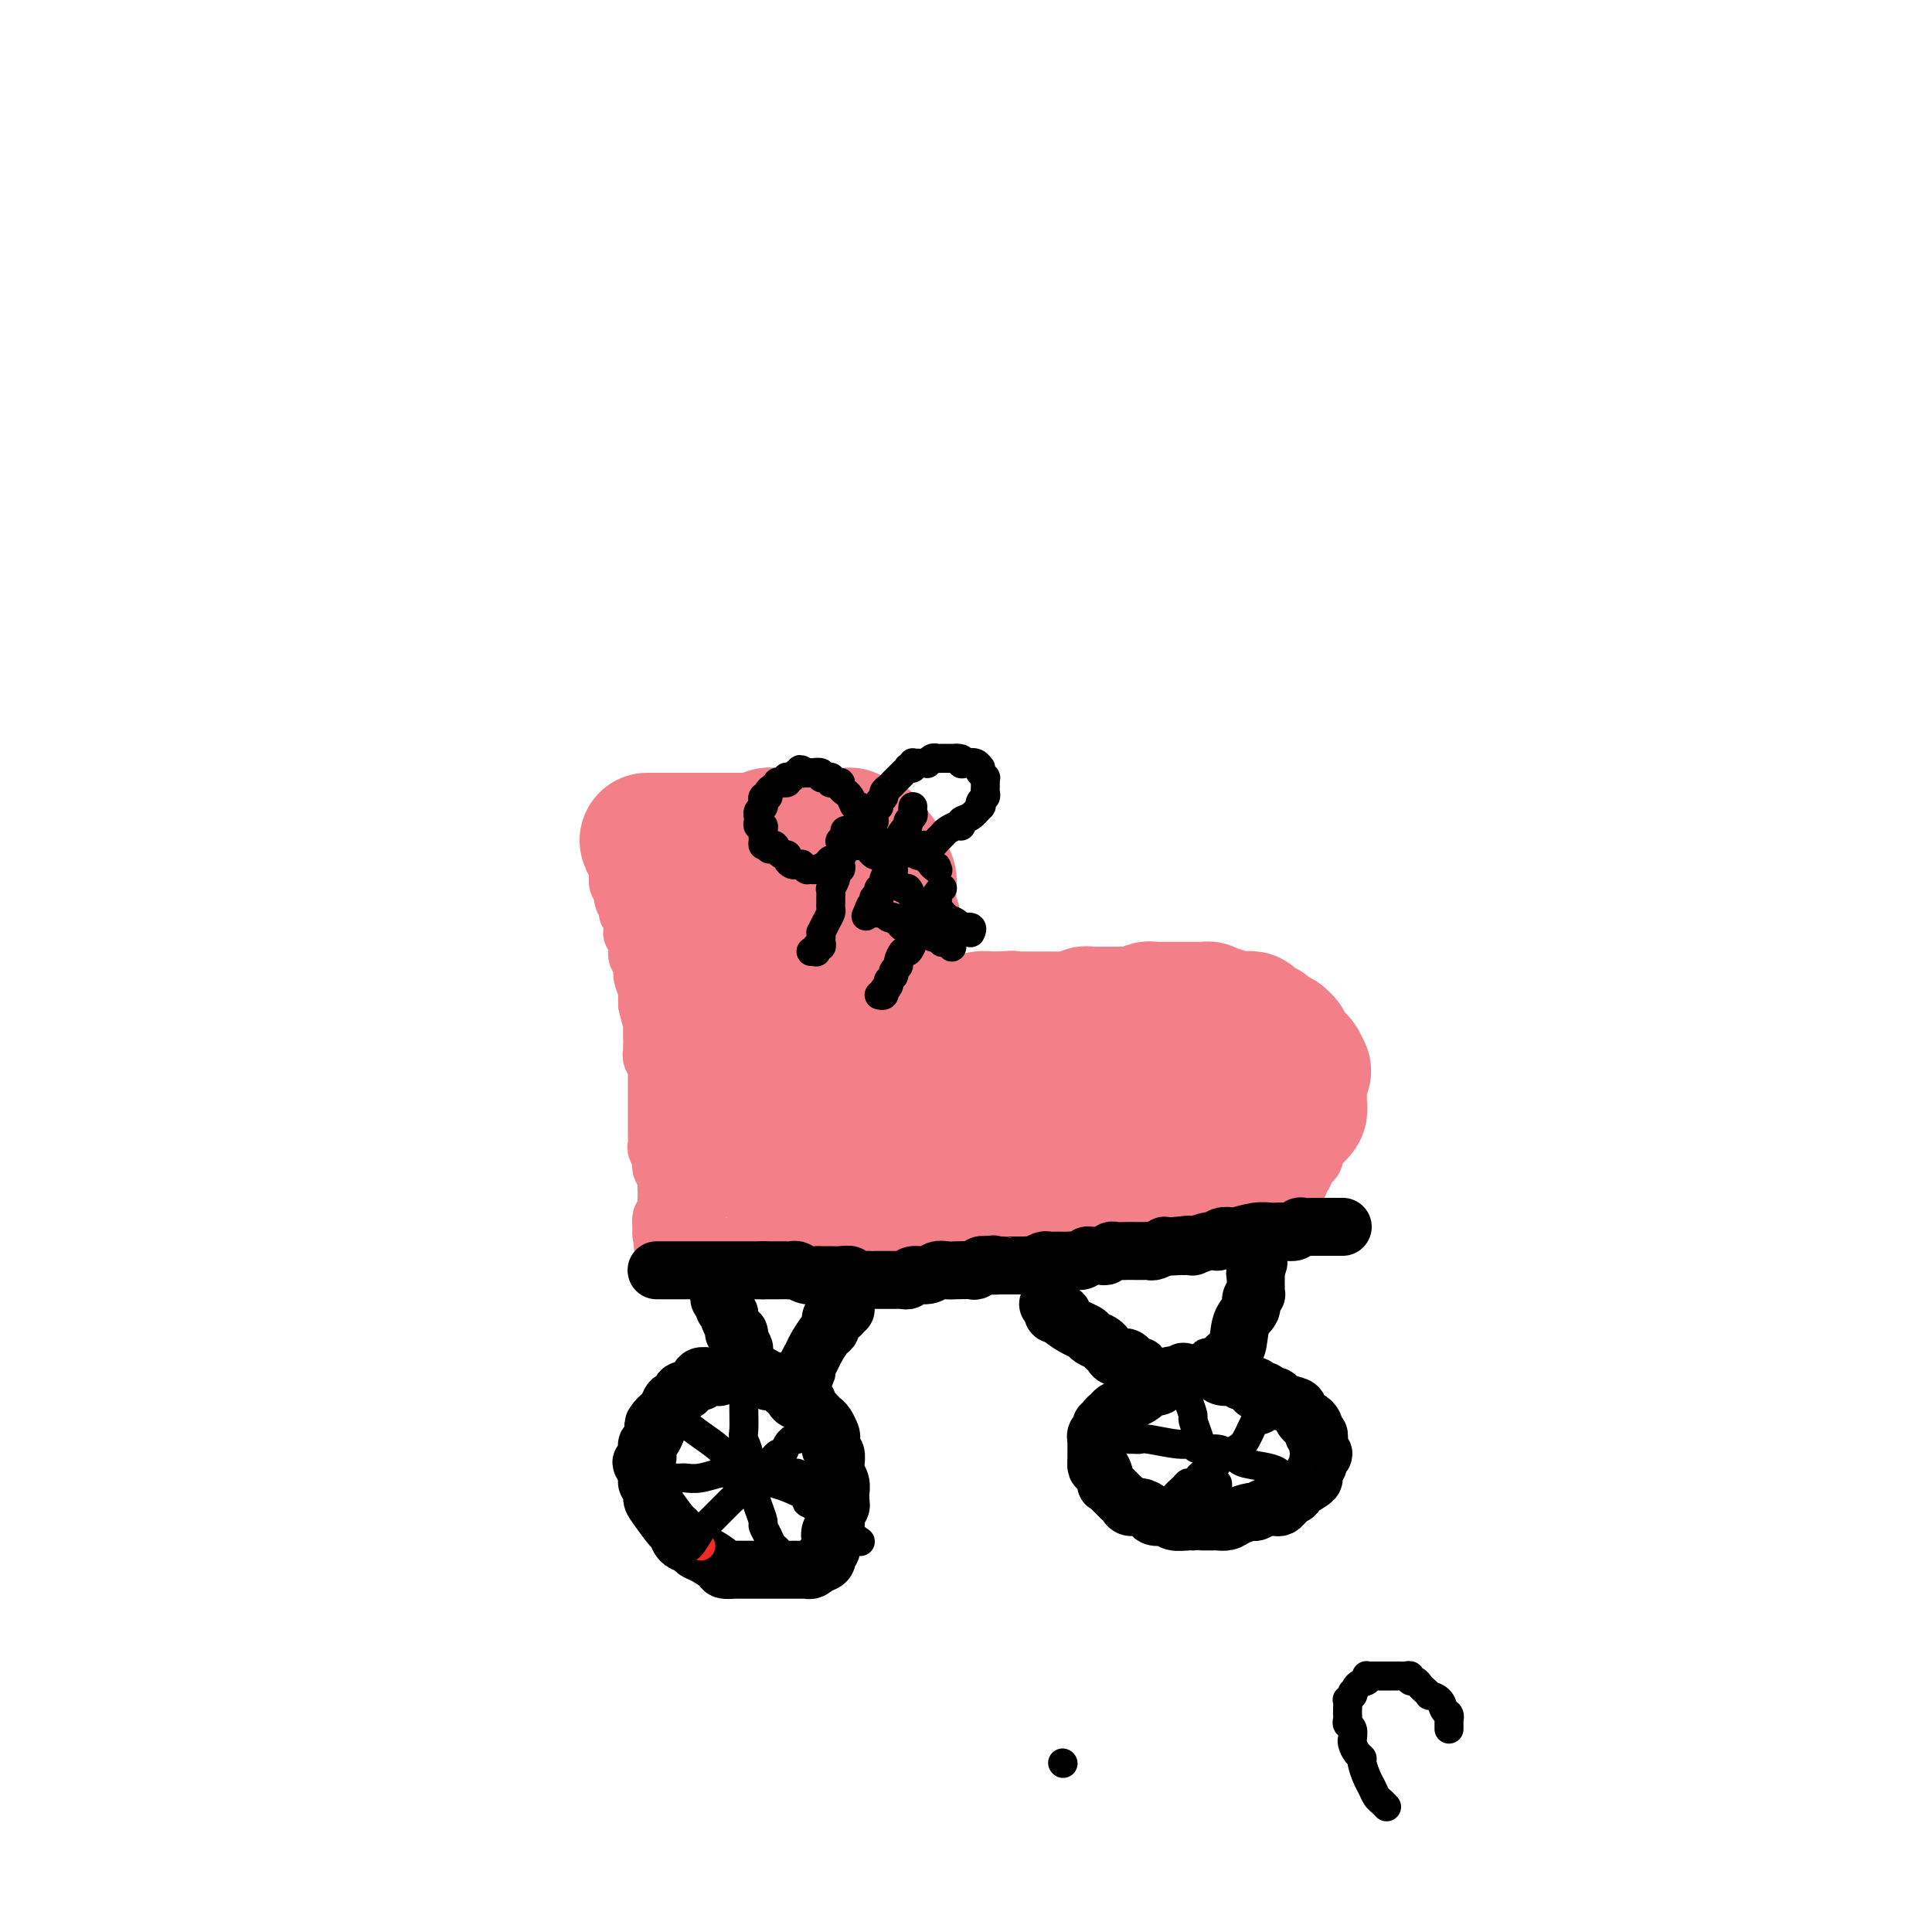 <svg viewBox='0 0 400 400' version='1.1' xmlns='http://www.w3.org/2000/svg' xmlns:xlink='http://www.w3.org/1999/xlink'><g fill='none' stroke='#F37F89' stroke-width='12' stroke-linecap='round' stroke-linejoin='round'><path d='M127,174c-0.008,0.364 -0.016,0.728 0,1c0.016,0.272 0.057,0.453 0,1c-0.057,0.547 -0.213,1.460 0,2c0.213,0.540 0.793,0.707 1,1c0.207,0.293 0.040,0.711 0,1c-0.040,0.289 0.046,0.448 0,1c-0.046,0.552 -0.224,1.496 0,2c0.224,0.504 0.848,0.566 1,1c0.152,0.434 -0.169,1.238 0,2c0.169,0.762 0.829,1.482 1,2c0.171,0.518 -0.147,0.834 0,1c0.147,0.166 0.757,0.181 1,1c0.243,0.819 0.118,2.443 0,3c-0.118,0.557 -0.229,0.046 0,0c0.229,-0.046 0.797,0.372 1,1c0.203,0.628 0.039,1.465 0,2c-0.039,0.535 0.046,0.767 0,1c-0.046,0.233 -0.222,0.467 0,1c0.222,0.533 0.844,1.364 1,2c0.156,0.636 -0.154,1.078 0,2c0.154,0.922 0.772,2.325 1,3c0.228,0.675 0.065,0.621 0,1c-0.065,0.379 -0.033,1.189 0,2'/><path d='M134,208c1.309,5.666 1.083,2.832 1,2c-0.083,-0.832 -0.022,0.337 0,1c0.022,0.663 0.006,0.820 0,1c-0.006,0.180 -0.002,0.381 0,1c0.002,0.619 0.001,1.654 0,2c-0.001,0.346 -0.001,0.004 0,0c0.001,-0.004 0.004,0.330 0,1c-0.004,0.670 -0.015,1.675 0,2c0.015,0.325 0.057,-0.031 0,0c-0.057,0.031 -0.211,0.449 0,1c0.211,0.551 0.789,1.236 1,2c0.211,0.764 0.057,1.608 0,2c-0.057,0.392 -0.015,0.332 0,1c0.015,0.668 0.004,2.066 0,3c-0.004,0.934 -0.001,1.406 0,2c0.001,0.594 -0.001,1.310 0,2c0.001,0.690 0.004,1.354 0,2c-0.004,0.646 -0.015,1.272 0,2c0.015,0.728 0.056,1.556 0,2c-0.056,0.444 -0.207,0.503 0,1c0.207,0.497 0.774,1.434 1,2c0.226,0.566 0.113,0.763 0,1c-0.113,0.237 -0.226,0.514 0,1c0.226,0.486 0.792,1.181 1,2c0.208,0.819 0.057,1.764 0,2c-0.057,0.236 -0.019,-0.236 0,0c0.019,0.236 0.019,1.179 0,2c-0.019,0.821 -0.057,1.519 0,2c0.057,0.481 0.208,0.745 0,1c-0.208,0.255 -0.774,0.501 -1,1c-0.226,0.499 -0.113,1.249 0,2'/><path d='M137,254c0.465,7.341 0.128,2.693 0,1c-0.128,-1.693 -0.049,-0.430 0,0c0.049,0.430 0.066,0.028 0,0c-0.066,-0.028 -0.215,0.318 0,1c0.215,0.682 0.792,1.699 1,2c0.208,0.301 0.045,-0.116 0,0c-0.045,0.116 0.029,0.764 0,1c-0.029,0.236 -0.160,0.059 0,0c0.160,-0.059 0.610,-0.002 1,0c0.390,0.002 0.719,-0.052 1,0c0.281,0.052 0.515,0.210 1,0c0.485,-0.210 1.223,-0.788 2,-1c0.777,-0.212 1.594,-0.057 2,0c0.406,0.057 0.402,0.016 1,0c0.598,-0.016 1.799,-0.008 3,0'/><path d='M149,258c2.271,0.061 2.447,0.212 3,0c0.553,-0.212 1.481,-0.789 2,-1c0.519,-0.211 0.630,-0.057 1,0c0.370,0.057 1.001,0.015 2,0c0.999,-0.015 2.366,-0.004 3,0c0.634,0.004 0.537,0.001 1,0c0.463,-0.001 1.488,-0.000 2,0c0.512,0.000 0.512,-0.000 1,0c0.488,0.000 1.463,0.001 2,0c0.537,-0.001 0.636,-0.004 1,0c0.364,0.004 0.994,0.015 2,0c1.006,-0.015 2.387,-0.057 3,0c0.613,0.057 0.457,0.211 1,0c0.543,-0.211 1.786,-0.789 3,-1c1.214,-0.211 2.399,-0.057 3,0c0.601,0.057 0.618,0.015 1,0c0.382,-0.015 1.127,-0.004 2,0c0.873,0.004 1.873,0.001 3,0c1.127,-0.001 2.382,-0.000 3,0c0.618,0.000 0.599,-0.000 1,0c0.401,0.000 1.223,0.001 2,0c0.777,-0.001 1.508,-0.004 2,0c0.492,0.004 0.746,0.015 1,0c0.254,-0.015 0.510,-0.057 1,0c0.490,0.057 1.214,0.211 2,0c0.786,-0.211 1.633,-0.789 2,-1c0.367,-0.211 0.253,-0.057 1,0c0.747,0.057 2.355,0.015 3,0c0.645,-0.015 0.328,-0.004 1,0c0.672,0.004 2.335,0.001 3,0c0.665,-0.001 0.333,-0.001 0,0'/><path d='M207,255c9.237,-0.464 3.330,-0.125 2,0c-1.330,0.125 1.919,0.034 3,0c1.081,-0.034 -0.004,-0.013 0,0c0.004,0.013 1.098,0.019 2,0c0.902,-0.019 1.611,-0.062 2,0c0.389,0.062 0.459,0.228 1,0c0.541,-0.228 1.553,-0.849 2,-1c0.447,-0.151 0.329,0.170 1,0c0.671,-0.170 2.129,-0.830 3,-1c0.871,-0.170 1.153,0.151 2,0c0.847,-0.151 2.258,-0.772 3,-1c0.742,-0.228 0.815,-0.061 1,0c0.185,0.061 0.483,0.016 1,0c0.517,-0.016 1.255,-0.004 2,0c0.745,0.004 1.499,0.001 2,0c0.501,-0.001 0.749,0.001 1,0c0.251,-0.001 0.505,-0.004 1,0c0.495,0.004 1.231,0.015 2,0c0.769,-0.015 1.572,-0.056 2,0c0.428,0.056 0.480,0.207 1,0c0.520,-0.207 1.507,-0.774 2,-1c0.493,-0.226 0.490,-0.113 1,0c0.510,0.113 1.532,0.226 2,0c0.468,-0.226 0.381,-0.793 1,-1c0.619,-0.207 1.944,-0.056 3,0c1.056,0.056 1.842,0.015 2,0c0.158,-0.015 -0.311,-0.004 0,0c0.311,0.004 1.403,0.001 2,0c0.597,-0.001 0.699,-0.000 1,0c0.301,0.000 0.800,0.000 1,0c0.200,-0.000 0.100,-0.000 0,0'/><path d='M256,250c7.932,-0.705 3.263,0.032 2,0c-1.263,-0.032 0.880,-0.832 2,-1c1.120,-0.168 1.217,0.295 2,0c0.783,-0.295 2.252,-1.350 3,-2c0.748,-0.650 0.775,-0.896 1,-1c0.225,-0.104 0.648,-0.065 1,0c0.352,0.065 0.634,0.158 1,0c0.366,-0.158 0.815,-0.567 1,-1c0.185,-0.433 0.106,-0.891 0,-1c-0.106,-0.109 -0.240,0.129 0,0c0.240,-0.129 0.853,-0.626 1,-1c0.147,-0.374 -0.171,-0.626 0,-1c0.171,-0.374 0.830,-0.871 1,-1c0.170,-0.129 -0.151,0.110 0,0c0.151,-0.110 0.772,-0.568 1,-1c0.228,-0.432 0.061,-0.837 0,-1c-0.061,-0.163 -0.017,-0.082 0,0c0.017,0.082 0.008,0.166 0,0c-0.008,-0.166 -0.017,-0.583 0,-1c0.017,-0.417 0.058,-0.833 0,-1c-0.058,-0.167 -0.214,-0.084 0,-1c0.214,-0.916 0.800,-2.831 1,-4c0.200,-1.169 0.016,-1.593 0,-2c-0.016,-0.407 0.137,-0.795 0,-1c-0.137,-0.205 -0.562,-0.225 -1,-1c-0.438,-0.775 -0.887,-2.306 -1,-3c-0.113,-0.694 0.111,-0.551 0,-1c-0.111,-0.449 -0.555,-1.492 -1,-2c-0.445,-0.508 -0.889,-0.483 -1,-1c-0.111,-0.517 0.111,-1.576 0,-2c-0.111,-0.424 -0.556,-0.212 -1,0'/><path d='M268,219c-0.882,-1.649 -0.587,-0.770 -1,-1c-0.413,-0.230 -1.533,-1.567 -2,-2c-0.467,-0.433 -0.280,0.039 -1,0c-0.720,-0.039 -2.346,-0.589 -3,-1c-0.654,-0.411 -0.336,-0.685 -1,-1c-0.664,-0.315 -2.309,-0.672 -3,-1c-0.691,-0.328 -0.427,-0.628 -1,-1c-0.573,-0.372 -1.983,-0.818 -3,-1c-1.017,-0.182 -1.643,-0.101 -2,0c-0.357,0.101 -0.447,0.224 -1,0c-0.553,-0.224 -1.569,-0.793 -2,-1c-0.431,-0.207 -0.278,-0.051 -1,0c-0.722,0.051 -2.320,-0.001 -3,0c-0.680,0.001 -0.442,0.057 -1,0c-0.558,-0.057 -1.912,-0.227 -3,0c-1.088,0.227 -1.910,0.849 -2,1c-0.090,0.151 0.553,-0.171 0,0c-0.553,0.171 -2.301,0.834 -4,1c-1.699,0.166 -3.348,-0.166 -5,0c-1.652,0.166 -3.306,0.829 -4,1c-0.694,0.171 -0.427,-0.150 -1,0c-0.573,0.150 -1.987,0.772 -3,1c-1.013,0.228 -1.624,0.061 -2,0c-0.376,-0.061 -0.515,-0.017 -1,0c-0.485,0.017 -1.316,0.008 -2,0c-0.684,-0.008 -1.220,-0.016 -2,0c-0.780,0.016 -1.803,0.057 -2,0c-0.197,-0.057 0.432,-0.211 0,0c-0.432,0.211 -1.924,0.788 -3,1c-1.076,0.212 -1.736,0.061 -2,0c-0.264,-0.061 -0.132,-0.030 0,0'/><path d='M207,215c-6.534,0.774 -2.867,0.207 -2,0c0.867,-0.207 -1.064,-0.056 -2,0c-0.936,0.056 -0.877,0.015 -1,0c-0.123,-0.015 -0.429,-0.004 -1,0c-0.571,0.004 -1.406,0.001 -2,0c-0.594,-0.001 -0.948,-0.000 -1,0c-0.052,0.000 0.196,0.000 0,0c-0.196,-0.000 -0.836,-0.000 -1,0c-0.164,0.000 0.150,0.000 0,0c-0.150,-0.000 -0.762,-0.000 -1,0c-0.238,0.000 -0.101,0.000 0,0c0.101,-0.000 0.167,-0.000 0,0c-0.167,0.000 -0.565,0.000 -1,0c-0.435,-0.000 -0.905,-0.000 -1,0c-0.095,0.000 0.186,0.000 0,0c-0.186,-0.000 -0.838,-0.000 -1,0c-0.162,0.000 0.167,0.000 0,0c-0.167,-0.000 -0.828,-0.000 -1,0c-0.172,0.000 0.146,0.000 0,0c-0.146,-0.000 -0.756,-0.000 -1,0c-0.244,0.000 -0.122,0.000 0,0c0.122,-0.000 0.243,-0.000 0,0c-0.243,0.000 -0.850,0.000 -1,0c-0.150,-0.000 0.156,-0.000 0,0c-0.156,0.000 -0.773,-0.000 -1,0c-0.227,0.000 -0.065,-0.000 0,0c0.065,0.000 0.032,0.000 0,0'/><path d='M189,215c-2.780,-0.035 -0.730,-0.121 0,0c0.730,0.121 0.139,0.449 0,0c-0.139,-0.449 0.174,-1.676 0,-2c-0.174,-0.324 -0.835,0.256 -1,0c-0.165,-0.256 0.167,-1.347 0,-2c-0.167,-0.653 -0.833,-0.866 -1,-1c-0.167,-0.134 0.165,-0.187 0,-1c-0.165,-0.813 -0.828,-2.385 -1,-3c-0.172,-0.615 0.146,-0.274 0,-1c-0.146,-0.726 -0.756,-2.518 -1,-3c-0.244,-0.482 -0.121,0.345 0,0c0.121,-0.345 0.238,-1.861 0,-3c-0.238,-1.139 -0.833,-1.901 -1,-2c-0.167,-0.099 0.095,0.465 0,0c-0.095,-0.465 -0.546,-1.959 -1,-3c-0.454,-1.041 -0.910,-1.630 -1,-2c-0.090,-0.370 0.186,-0.520 0,-1c-0.186,-0.480 -0.834,-1.290 -1,-2c-0.166,-0.710 0.151,-1.321 0,-2c-0.151,-0.679 -0.772,-1.425 -1,-2c-0.228,-0.575 -0.065,-0.979 0,-1c0.065,-0.021 0.033,0.343 0,0c-0.033,-0.343 -0.065,-1.391 0,-2c0.065,-0.609 0.229,-0.779 0,-1c-0.229,-0.221 -0.850,-0.493 -1,-1c-0.150,-0.507 0.170,-1.249 0,-2c-0.170,-0.751 -0.830,-1.511 -1,-2c-0.170,-0.489 0.150,-0.708 0,-1c-0.150,-0.292 -0.771,-0.655 -1,-1c-0.229,-0.345 -0.065,-0.670 0,-1c0.065,-0.330 0.033,-0.665 0,-1'/><path d='M177,172c-2.083,-6.896 -1.290,-2.636 -1,-1c0.290,1.636 0.078,0.648 0,0c-0.078,-0.648 -0.021,-0.957 0,-1c0.021,-0.043 0.006,0.181 0,0c-0.006,-0.181 -0.001,-0.766 0,-1c0.001,-0.234 0.000,-0.115 0,0c-0.000,0.115 -0.000,0.228 0,0c0.000,-0.228 0.000,-0.797 0,-1c-0.000,-0.203 0.000,-0.040 0,0c-0.000,0.040 -0.000,-0.042 0,0c0.000,0.042 0.001,0.207 0,0c-0.001,-0.207 -0.004,-0.788 0,-1c0.004,-0.212 0.016,-0.057 0,0c-0.016,0.057 -0.060,0.015 0,0c0.060,-0.015 0.223,-0.004 0,0c-0.223,0.004 -0.834,-0.000 -1,0c-0.166,0.000 0.111,0.004 0,0c-0.111,-0.004 -0.610,-0.016 -1,0c-0.390,0.016 -0.669,0.060 -1,0c-0.331,-0.060 -0.712,-0.224 -1,0c-0.288,0.224 -0.484,0.834 -1,1c-0.516,0.166 -1.354,-0.113 -2,0c-0.646,0.113 -1.102,0.619 -2,1c-0.898,0.381 -2.238,0.637 -3,1c-0.762,0.363 -0.946,0.833 -1,1c-0.054,0.167 0.023,0.030 -1,0c-1.023,-0.030 -3.144,0.047 -4,0c-0.856,-0.047 -0.446,-0.219 -1,0c-0.554,0.219 -2.072,0.828 -3,1c-0.928,0.172 -1.265,-0.094 -2,0c-0.735,0.094 -1.867,0.547 -3,1'/><path d='M149,173c-3.776,0.945 -0.716,0.306 0,0c0.716,-0.306 -0.911,-0.279 -2,0c-1.089,0.279 -1.639,0.811 -2,1c-0.361,0.189 -0.534,0.037 -1,0c-0.466,-0.037 -1.225,0.043 -2,0c-0.775,-0.043 -1.567,-0.208 -2,0c-0.433,0.208 -0.508,0.788 -1,1c-0.492,0.212 -1.400,0.057 -2,0c-0.600,-0.057 -0.893,-0.016 -1,0c-0.107,0.016 -0.028,0.008 0,0c0.028,-0.008 0.007,-0.014 0,0c-0.007,0.014 0.001,0.048 0,0c-0.001,-0.048 -0.011,-0.179 0,0c0.011,0.179 0.044,0.666 0,1c-0.044,0.334 -0.166,0.513 0,1c0.166,0.487 0.619,1.282 1,2c0.381,0.718 0.691,1.359 1,2'/><path d='M138,181c0.265,0.987 -0.072,0.455 0,1c0.072,0.545 0.554,2.168 1,3c0.446,0.832 0.854,0.875 1,1c0.146,0.125 0.028,0.333 0,1c-0.028,0.667 0.035,1.792 0,2c-0.035,0.208 -0.168,-0.500 0,0c0.168,0.500 0.638,2.209 1,3c0.362,0.791 0.618,0.662 1,1c0.382,0.338 0.891,1.141 1,2c0.109,0.859 -0.181,1.775 0,2c0.181,0.225 0.833,-0.239 1,0c0.167,0.239 -0.151,1.181 0,2c0.151,0.819 0.771,1.515 1,2c0.229,0.485 0.065,0.758 0,1c-0.065,0.242 -0.033,0.453 0,1c0.033,0.547 0.065,1.431 0,2c-0.065,0.569 -0.227,0.825 0,1c0.227,0.175 0.845,0.271 1,1c0.155,0.729 -0.151,2.092 0,3c0.151,0.908 0.758,1.360 1,2c0.242,0.640 0.117,1.467 0,2c-0.117,0.533 -0.228,0.772 0,1c0.228,0.228 0.793,0.446 1,1c0.207,0.554 0.056,1.444 0,2c-0.056,0.556 -0.015,0.778 0,1c0.015,0.222 0.005,0.444 0,1c-0.005,0.556 -0.004,1.447 0,2c0.004,0.553 0.011,0.767 0,1c-0.011,0.233 -0.042,0.486 0,1c0.042,0.514 0.155,1.290 0,2c-0.155,0.710 -0.577,1.355 -1,2'/><path d='M147,228c0.248,4.642 -0.134,3.246 0,3c0.134,-0.246 0.782,0.659 1,2c0.218,1.341 0.006,3.119 0,4c-0.006,0.881 0.195,0.866 0,1c-0.195,0.134 -0.784,0.417 -1,1c-0.216,0.583 -0.058,1.465 0,2c0.058,0.535 0.015,0.721 0,1c-0.015,0.279 -0.004,0.649 0,1c0.004,0.351 0.001,0.683 0,1c-0.001,0.317 -0.000,0.620 0,1c0.000,0.380 0.000,0.838 0,1c-0.000,0.162 -0.000,0.029 0,0c0.000,-0.029 0.000,0.045 0,0c-0.000,-0.045 -0.000,-0.208 0,0c0.000,0.208 0.000,0.788 0,1c-0.000,0.212 -0.000,0.057 0,0c0.000,-0.057 0.000,-0.015 0,0c-0.000,0.015 -0.000,0.004 0,0c0.000,-0.004 0.000,-0.001 0,0c-0.000,0.001 -0.000,0.001 0,0'/></g>
<g fill='none' stroke='#F37F89' stroke-width='28' stroke-linecap='round' stroke-linejoin='round'><path d='M149,189c0.016,0.009 0.032,0.017 0,0c-0.032,-0.017 -0.111,-0.060 0,0c0.111,0.060 0.412,0.222 1,0c0.588,-0.222 1.464,-0.830 2,-1c0.536,-0.170 0.734,0.098 1,0c0.266,-0.098 0.601,-0.561 1,-1c0.399,-0.439 0.864,-0.854 1,-1c0.136,-0.146 -0.056,-0.024 0,0c0.056,0.024 0.359,-0.050 1,0c0.641,0.050 1.619,0.224 2,0c0.381,-0.224 0.164,-0.845 0,-1c-0.164,-0.155 -0.276,0.156 0,0c0.276,-0.156 0.939,-0.777 2,-1c1.061,-0.223 2.519,-0.046 3,0c0.481,0.046 -0.015,-0.039 0,0c0.015,0.039 0.543,0.203 1,0c0.457,-0.203 0.845,-0.772 1,-1c0.155,-0.228 0.078,-0.114 0,0'/><path d='M165,183c2.415,-0.928 0.451,-0.249 0,0c-0.451,0.249 0.610,0.067 1,0c0.390,-0.067 0.108,-0.019 0,0c-0.108,0.019 -0.044,0.009 0,0c0.044,-0.009 0.067,-0.017 0,0c-0.067,0.017 -0.224,0.059 0,0c0.224,-0.059 0.829,-0.220 1,0c0.171,0.220 -0.091,0.820 0,1c0.091,0.180 0.536,-0.061 1,0c0.464,0.061 0.947,0.422 1,1c0.053,0.578 -0.325,1.372 0,2c0.325,0.628 1.354,1.089 2,2c0.646,0.911 0.909,2.273 1,3c0.091,0.727 0.010,0.819 0,1c-0.010,0.181 0.050,0.450 0,1c-0.050,0.550 -0.209,1.380 0,2c0.209,0.620 0.788,1.029 1,1c0.212,-0.029 0.058,-0.495 0,0c-0.058,0.495 -0.019,1.953 0,3c0.019,1.047 0.019,1.685 0,2c-0.019,0.315 -0.056,0.308 0,1c0.056,0.692 0.206,2.083 0,3c-0.206,0.917 -0.766,1.360 -1,2c-0.234,0.640 -0.141,1.479 0,2c0.141,0.521 0.328,0.725 0,1c-0.328,0.275 -1.173,0.620 -2,1c-0.827,0.380 -1.636,0.795 -2,1c-0.364,0.205 -0.283,0.199 -1,0c-0.717,-0.199 -2.231,-0.592 -4,-2c-1.769,-1.408 -3.791,-3.831 -5,-5c-1.209,-1.169 -1.604,-1.085 -2,-1'/><path d='M156,205c-1.867,-1.480 -1.036,-1.181 -1,-1c0.036,0.181 -0.725,0.244 -1,0c-0.275,-0.244 -0.064,-0.794 0,-1c0.064,-0.206 -0.020,-0.069 0,0c0.020,0.069 0.145,0.071 0,0c-0.145,-0.071 -0.561,-0.216 -1,0c-0.439,0.216 -0.902,0.794 -1,1c-0.098,0.206 0.167,0.040 0,0c-0.167,-0.040 -0.766,0.046 -1,0c-0.234,-0.046 -0.101,-0.223 0,0c0.101,0.223 0.171,0.848 0,1c-0.171,0.152 -0.582,-0.168 -1,0c-0.418,0.168 -0.844,0.823 -1,1c-0.156,0.177 -0.041,-0.125 0,0c0.041,0.125 0.007,0.678 0,1c-0.007,0.322 0.012,0.415 0,1c-0.012,0.585 -0.056,1.663 0,2c0.056,0.337 0.211,-0.068 0,0c-0.211,0.068 -0.789,0.610 -1,1c-0.211,0.390 -0.057,0.630 0,1c0.057,0.370 0.015,0.870 0,1c-0.015,0.130 -0.004,-0.111 0,0c0.004,0.111 0.001,0.572 0,1c-0.001,0.428 -0.000,0.821 0,1c0.000,0.179 0.000,0.143 0,0c-0.000,-0.143 -0.000,-0.394 0,0c0.000,0.394 0.000,1.431 0,2c-0.000,0.569 -0.000,0.668 0,1c0.000,0.332 0.000,0.897 0,1c-0.000,0.103 -0.000,-0.256 0,0c0.000,0.256 0.000,1.128 0,2'/><path d='M148,221c-0.154,2.136 -0.037,-0.023 0,0c0.037,0.023 -0.004,2.228 0,3c0.004,0.772 0.052,0.110 0,0c-0.052,-0.110 -0.206,0.333 0,1c0.206,0.667 0.772,1.558 1,2c0.228,0.442 0.117,0.434 0,1c-0.117,0.566 -0.242,1.707 0,2c0.242,0.293 0.849,-0.261 1,0c0.151,0.261 -0.156,1.337 0,2c0.156,0.663 0.774,0.913 1,1c0.226,0.087 0.061,0.009 0,0c-0.061,-0.009 -0.016,0.049 0,0c0.016,-0.049 0.004,-0.206 0,0c-0.004,0.206 -0.001,0.773 0,1c0.001,0.227 0.001,0.112 0,0c-0.001,-0.112 -0.001,-0.223 0,0c0.001,0.223 0.004,0.778 0,1c-0.004,0.222 -0.015,0.111 0,0c0.015,-0.111 0.056,-0.222 0,0c-0.056,0.222 -0.208,0.777 0,1c0.208,0.223 0.778,0.112 1,0c0.222,-0.112 0.097,-0.227 0,0c-0.097,0.227 -0.167,0.796 0,1c0.167,0.204 0.571,0.045 1,0c0.429,-0.045 0.884,0.025 1,0c0.116,-0.025 -0.106,-0.147 0,0c0.106,0.147 0.539,0.561 1,1c0.461,0.439 0.948,0.901 1,1c0.052,0.099 -0.332,-0.166 0,0c0.332,0.166 1.381,0.762 2,1c0.619,0.238 0.810,0.119 1,0'/><path d='M159,240c1.416,0.558 0.956,-0.047 1,0c0.044,0.047 0.593,0.745 1,1c0.407,0.255 0.672,0.068 1,0c0.328,-0.068 0.718,-0.018 1,0c0.282,0.018 0.456,0.005 1,0c0.544,-0.005 1.459,-0.001 2,0c0.541,0.001 0.709,0.000 1,0c0.291,-0.000 0.706,0.001 1,0c0.294,-0.001 0.468,-0.004 1,0c0.532,0.004 1.423,0.015 2,0c0.577,-0.015 0.842,-0.057 1,0c0.158,0.057 0.210,0.211 1,0c0.790,-0.211 2.320,-0.788 3,-1c0.680,-0.212 0.511,-0.061 1,0c0.489,0.061 1.634,0.030 2,0c0.366,-0.030 -0.049,-0.061 0,0c0.049,0.061 0.563,0.214 1,0c0.437,-0.214 0.799,-0.793 1,-1c0.201,-0.207 0.242,-0.041 1,0c0.758,0.041 2.235,-0.042 3,0c0.765,0.042 0.820,0.208 1,0c0.180,-0.208 0.486,-0.792 1,-1c0.514,-0.208 1.236,-0.042 2,0c0.764,0.042 1.570,-0.041 2,0c0.430,0.041 0.482,0.207 1,0c0.518,-0.207 1.500,-0.788 2,-1c0.500,-0.212 0.518,-0.057 1,0c0.482,0.057 1.428,0.015 2,0c0.572,-0.015 0.769,-0.004 1,0c0.231,0.004 0.494,0.001 1,0c0.506,-0.001 1.253,-0.001 2,0'/><path d='M201,237c6.692,-0.464 2.423,-0.123 1,0c-1.423,0.123 -0.000,0.029 1,0c1.000,-0.029 1.577,0.006 2,0c0.423,-0.006 0.691,-0.054 1,0c0.309,0.054 0.659,0.211 1,0c0.341,-0.211 0.672,-0.789 1,-1c0.328,-0.211 0.651,-0.057 1,0c0.349,0.057 0.723,0.015 1,0c0.277,-0.015 0.456,-0.004 1,0c0.544,0.004 1.451,0.001 2,0c0.549,-0.001 0.739,-0.001 1,0c0.261,0.001 0.594,0.001 1,0c0.406,-0.001 0.884,-0.004 1,0c0.116,0.004 -0.130,0.015 0,0c0.130,-0.015 0.636,-0.057 1,0c0.364,0.057 0.587,0.212 1,0c0.413,-0.212 1.018,-0.793 2,-1c0.982,-0.207 2.341,-0.042 3,0c0.659,0.042 0.617,-0.040 1,0c0.383,0.040 1.190,0.203 2,0c0.810,-0.203 1.622,-0.772 2,-1c0.378,-0.228 0.320,-0.114 1,0c0.680,0.114 2.098,0.227 3,0c0.902,-0.227 1.289,-0.793 2,-1c0.711,-0.207 1.747,-0.056 2,0c0.253,0.056 -0.276,0.015 0,0c0.276,-0.015 1.356,-0.004 2,0c0.644,0.004 0.853,0.001 1,0c0.147,-0.001 0.232,-0.000 1,0c0.768,0.000 2.219,0.000 3,0c0.781,-0.000 0.890,-0.000 1,0'/><path d='M244,233c6.831,-0.619 2.408,-0.166 1,0c-1.408,0.166 0.200,0.044 1,0c0.800,-0.044 0.791,-0.012 1,0c0.209,0.012 0.634,0.003 1,0c0.366,-0.003 0.672,-0.001 1,0c0.328,0.001 0.679,0.001 1,0c0.321,-0.001 0.611,-0.004 1,0c0.389,0.004 0.875,0.015 1,0c0.125,-0.015 -0.111,-0.057 0,0c0.111,0.057 0.569,0.213 1,0c0.431,-0.213 0.834,-0.793 1,-1c0.166,-0.207 0.096,-0.040 0,0c-0.096,0.040 -0.218,-0.048 0,0c0.218,0.048 0.777,0.233 1,0c0.223,-0.233 0.112,-0.885 0,-1c-0.112,-0.115 -0.225,0.307 0,0c0.225,-0.307 0.788,-1.344 1,-2c0.212,-0.656 0.072,-0.931 0,-1c-0.072,-0.069 -0.075,0.069 0,0c0.075,-0.069 0.228,-0.343 0,-1c-0.228,-0.657 -0.839,-1.697 -1,-2c-0.161,-0.303 0.126,0.130 0,0c-0.126,-0.130 -0.666,-0.822 -1,-1c-0.334,-0.178 -0.463,0.159 -1,0c-0.537,-0.159 -1.482,-0.813 -2,-1c-0.518,-0.187 -0.610,0.094 -1,0c-0.390,-0.094 -1.077,-0.561 -2,-1c-0.923,-0.439 -2.083,-0.850 -3,-1c-0.917,-0.150 -1.593,-0.040 -2,0c-0.407,0.040 -0.545,0.012 -1,0c-0.455,-0.012 -1.228,-0.006 -2,0'/><path d='M240,221c-2.265,-0.313 -2.427,-0.094 -3,0c-0.573,0.094 -1.558,0.063 -3,0c-1.442,-0.063 -3.341,-0.157 -5,0c-1.659,0.157 -3.077,0.564 -4,1c-0.923,0.436 -1.351,0.902 -2,1c-0.649,0.098 -1.521,-0.170 -2,0c-0.479,0.170 -0.566,0.778 -1,1c-0.434,0.222 -1.214,0.059 -2,0c-0.786,-0.059 -1.579,-0.012 -2,0c-0.421,0.012 -0.469,-0.011 -2,0c-1.531,0.011 -4.546,0.056 -6,0c-1.454,-0.056 -1.346,-0.212 -2,0c-0.654,0.212 -2.071,0.793 -3,1c-0.929,0.207 -1.371,0.041 -2,0c-0.629,-0.041 -1.444,0.042 -2,0c-0.556,-0.042 -0.852,-0.208 -1,0c-0.148,0.208 -0.147,0.792 -1,1c-0.853,0.208 -2.559,0.042 -3,0c-0.441,-0.042 0.384,0.042 0,0c-0.384,-0.042 -1.975,-0.208 -3,0c-1.025,0.208 -1.483,0.792 -2,1c-0.517,0.208 -1.091,0.042 -2,0c-0.909,-0.042 -2.151,0.041 -3,0c-0.849,-0.041 -1.303,-0.207 -2,0c-0.697,0.207 -1.636,0.788 -2,1c-0.364,0.212 -0.154,0.057 0,0c0.154,-0.057 0.251,-0.015 0,0c-0.251,0.015 -0.851,0.004 -1,0c-0.149,-0.004 0.152,-0.001 0,0c-0.152,0.001 -0.758,0.000 -1,0c-0.242,-0.000 -0.121,-0.000 0,0'/><path d='M178,228c-10.056,1.088 -4.197,0.306 -2,0c2.197,-0.306 0.733,-0.138 0,0c-0.733,0.138 -0.733,0.244 -1,0c-0.267,-0.244 -0.800,-0.839 -1,-1c-0.200,-0.161 -0.067,0.112 0,0c0.067,-0.112 0.070,-0.607 0,-1c-0.070,-0.393 -0.211,-0.683 0,-1c0.211,-0.317 0.775,-0.662 1,-1c0.225,-0.338 0.113,-0.669 0,-1'/><path d='M175,223c-0.016,-1.178 -0.057,-1.622 0,-2c0.057,-0.378 0.211,-0.689 0,-1c-0.211,-0.311 -0.789,-0.623 -1,-1c-0.211,-0.377 -0.057,-0.819 0,-1c0.057,-0.181 0.015,-0.101 0,0c-0.015,0.101 -0.004,0.224 0,0c0.004,-0.224 0.001,-0.796 0,-1c-0.001,-0.204 -0.000,-0.041 0,0c0.000,0.041 0.000,-0.042 0,0c-0.000,0.042 -0.000,0.208 0,0c0.000,-0.208 0.000,-0.792 0,-1c-0.000,-0.208 -0.000,-0.042 0,0c0.000,0.042 0.001,-0.041 0,0c-0.001,0.041 -0.004,0.207 0,0c0.004,-0.207 0.015,-0.788 0,-1c-0.015,-0.212 -0.057,-0.056 0,0c0.057,0.056 0.212,0.012 0,0c-0.212,-0.012 -0.793,0.007 -1,0c-0.207,-0.007 -0.041,-0.040 0,0c0.041,0.040 -0.041,0.154 0,0c0.041,-0.154 0.207,-0.577 0,-1c-0.207,-0.423 -0.788,-0.845 -1,-1c-0.212,-0.155 -0.057,-0.041 0,0c0.057,0.041 0.015,0.011 0,0c-0.015,-0.011 -0.004,-0.003 0,0c0.004,0.003 0.001,0.001 0,0c-0.001,-0.001 -0.001,-0.000 0,0'/><path d='M172,213c-0.140,-1.486 1.009,-0.202 2,0c0.991,0.202 1.823,-0.678 2,-1c0.177,-0.322 -0.301,-0.086 0,0c0.301,0.086 1.379,0.023 2,0c0.621,-0.023 0.783,-0.006 1,0c0.217,0.006 0.488,0.002 1,0c0.512,-0.002 1.265,-0.000 2,0c0.735,0.000 1.453,0.000 2,0c0.547,-0.000 0.925,-0.000 1,0c0.075,0.000 -0.152,0.000 0,0c0.152,-0.000 0.685,-0.000 1,0c0.315,0.000 0.413,0.000 1,0c0.587,-0.000 1.663,-0.000 2,0c0.337,0.000 -0.064,0.000 0,0c0.064,-0.000 0.595,-0.000 1,0c0.405,0.000 0.686,0.000 1,0c0.314,-0.000 0.662,-0.000 1,0c0.338,0.000 0.668,0.000 1,0c0.332,-0.000 0.667,-0.000 1,0c0.333,0.000 0.666,0.000 1,0c0.334,-0.000 0.671,-0.000 1,0c0.329,0.000 0.652,0.001 1,0c0.348,-0.001 0.722,-0.004 1,0c0.278,0.004 0.459,0.015 1,0c0.541,-0.015 1.440,-0.057 2,0c0.560,0.057 0.781,0.211 1,0c0.219,-0.211 0.437,-0.789 1,-1c0.563,-0.211 1.470,-0.057 2,0c0.530,0.057 0.681,0.015 1,0c0.319,-0.015 0.805,-0.004 1,0c0.195,0.004 0.097,0.002 0,0'/><path d='M207,211c5.290,-0.309 1.014,-0.083 0,0c-1.014,0.083 1.235,0.022 2,0c0.765,-0.022 0.047,-0.006 0,0c-0.047,0.006 0.579,0.002 1,0c0.421,-0.002 0.638,-0.000 1,0c0.362,0.000 0.870,0.000 1,0c0.130,-0.000 -0.119,-0.000 0,0c0.119,0.000 0.605,0.000 1,0c0.395,-0.000 0.698,-0.000 1,0c0.302,0.000 0.605,0.000 1,0c0.395,-0.000 0.884,0.000 1,0c0.116,-0.000 -0.141,-0.000 0,0c0.141,0.000 0.682,0.000 1,0c0.318,-0.000 0.415,-0.000 1,0c0.585,0.000 1.659,0.000 2,0c0.341,-0.000 -0.050,-0.000 0,0c0.050,0.000 0.543,0.001 1,0c0.457,-0.001 0.879,-0.004 1,0c0.121,0.004 -0.059,0.015 0,0c0.059,-0.015 0.357,-0.057 1,0c0.643,0.057 1.630,0.211 2,0c0.370,-0.211 0.122,-0.789 0,-1c-0.122,-0.211 -0.120,-0.057 0,0c0.120,0.057 0.357,0.015 1,0c0.643,-0.015 1.692,-0.004 2,0c0.308,0.004 -0.125,0.001 0,0c0.125,-0.001 0.807,-0.000 1,0c0.193,0.000 -0.103,0.000 0,0c0.103,-0.000 0.605,-0.000 1,0c0.395,0.000 0.684,0.000 1,0c0.316,-0.000 0.658,-0.000 1,0'/><path d='M232,210c4.030,-0.155 1.606,-0.041 1,0c-0.606,0.041 0.608,0.011 1,0c0.392,-0.011 -0.036,-0.002 0,0c0.036,0.002 0.536,-0.003 1,0c0.464,0.003 0.893,0.015 1,0c0.107,-0.015 -0.108,-0.057 0,0c0.108,0.057 0.540,0.211 1,0c0.460,-0.211 0.949,-0.789 1,-1c0.051,-0.211 -0.336,-0.057 0,0c0.336,0.057 1.396,0.015 2,0c0.604,-0.015 0.750,-0.004 1,0c0.250,0.004 0.602,0.001 1,0c0.398,-0.001 0.843,-0.000 1,0c0.157,0.000 0.027,0.000 0,0c-0.027,-0.000 0.049,-0.000 0,0c-0.049,0.000 -0.225,0.000 0,0c0.225,-0.000 0.849,-0.000 1,0c0.151,0.000 -0.171,0.000 0,0c0.171,-0.000 0.834,-0.000 1,0c0.166,0.000 -0.166,-0.000 0,0c0.166,0.000 0.829,0.000 1,0c0.171,-0.000 -0.151,-0.000 0,0c0.151,0.000 0.776,0.000 1,0c0.224,-0.000 0.049,-0.000 0,0c-0.049,0.000 0.029,0.000 0,0c-0.029,-0.000 -0.166,-0.001 0,0c0.166,0.001 0.636,0.003 1,0c0.364,-0.003 0.623,-0.011 1,0c0.377,0.011 0.871,0.041 1,0c0.129,-0.041 -0.106,-0.155 0,0c0.106,0.155 0.553,0.577 1,1'/><path d='M251,210c3.164,-0.004 1.574,-0.015 1,0c-0.574,0.015 -0.130,0.057 0,0c0.130,-0.057 -0.052,-0.211 0,0c0.052,0.211 0.339,0.789 1,1c0.661,0.211 1.697,0.057 2,0c0.303,-0.057 -0.126,-0.015 0,0c0.126,0.015 0.808,0.003 1,0c0.192,-0.003 -0.107,0.003 0,0c0.107,-0.003 0.621,-0.015 1,0c0.379,0.015 0.624,0.057 1,0c0.376,-0.057 0.885,-0.212 1,0c0.115,0.212 -0.163,0.793 0,1c0.163,0.207 0.766,0.040 1,0c0.234,-0.040 0.100,0.046 0,0c-0.100,-0.046 -0.166,-0.224 0,0c0.166,0.224 0.566,0.848 1,1c0.434,0.152 0.904,-0.170 1,0c0.096,0.170 -0.180,0.830 0,1c0.180,0.170 0.818,-0.151 1,0c0.182,0.151 -0.091,0.776 0,1c0.091,0.224 0.545,0.049 1,0c0.455,-0.049 0.911,0.029 1,0c0.089,-0.029 -0.187,-0.167 0,0c0.187,0.167 0.839,0.637 1,1c0.161,0.363 -0.168,0.618 0,1c0.168,0.382 0.833,0.890 1,1c0.167,0.110 -0.165,-0.178 0,0c0.165,0.178 0.828,0.821 1,1c0.172,0.179 -0.146,-0.106 0,0c0.146,0.106 0.756,0.602 1,1c0.244,0.398 0.122,0.699 0,1'/><path d='M269,221c1.702,1.498 0.456,0.244 0,0c-0.456,-0.244 -0.122,0.521 0,1c0.122,0.479 0.033,0.671 0,1c-0.033,0.329 -0.009,0.795 0,1c0.009,0.205 0.002,0.150 0,0c-0.002,-0.150 -0.001,-0.394 0,0c0.001,0.394 0.000,1.425 0,2c-0.000,0.575 -0.000,0.693 0,1c0.000,0.307 0.001,0.803 0,1c-0.001,0.197 -0.004,0.095 0,0c0.004,-0.095 0.016,-0.184 0,0c-0.016,0.184 -0.060,0.641 0,1c0.060,0.359 0.222,0.622 0,1c-0.222,0.378 -0.829,0.872 -1,1c-0.171,0.128 0.094,-0.110 0,0c-0.094,0.110 -0.546,0.569 -1,1c-0.454,0.431 -0.910,0.833 -1,1c-0.090,0.167 0.187,0.100 0,0c-0.187,-0.100 -0.838,-0.233 -1,0c-0.162,0.233 0.164,0.832 0,1c-0.164,0.168 -0.817,-0.095 -1,0c-0.183,0.095 0.106,0.546 0,1c-0.106,0.454 -0.606,0.909 -1,1c-0.394,0.091 -0.682,-0.183 -1,0c-0.318,0.183 -0.668,0.824 -1,1c-0.332,0.176 -0.647,-0.111 -1,0c-0.353,0.111 -0.744,0.621 -1,1c-0.256,0.379 -0.378,0.627 -1,1c-0.622,0.373 -1.744,0.870 -2,1c-0.256,0.130 0.356,-0.106 0,0c-0.356,0.106 -1.678,0.553 -3,1'/><path d='M253,241c-2.976,1.802 -2.416,0.809 -8,1c-5.584,0.191 -17.311,1.568 -23,2c-5.689,0.432 -5.339,-0.080 -6,0c-0.661,0.080 -2.332,0.752 -4,1c-1.668,0.248 -3.334,0.071 -4,0c-0.666,-0.071 -0.333,-0.035 0,0'/><path d='M134,174c0.301,0.000 0.602,0.000 1,0c0.398,-0.000 0.894,-0.000 1,0c0.106,0.000 -0.176,0.000 0,0c0.176,-0.000 0.810,-0.000 2,0c1.190,0.000 2.935,0.000 4,0c1.065,-0.000 1.451,-0.000 2,0c0.549,0.000 1.263,0.000 2,0c0.737,-0.000 1.498,-0.000 2,0c0.502,0.000 0.744,0.000 1,0c0.256,-0.000 0.524,-0.000 1,0c0.476,0.000 1.160,0.001 2,0c0.840,-0.001 1.835,-0.004 2,0c0.165,0.004 -0.502,0.015 0,0c0.502,-0.015 2.172,-0.057 3,0c0.828,0.057 0.814,0.211 1,0c0.186,-0.211 0.571,-0.789 1,-1c0.429,-0.211 0.903,-0.057 1,0c0.097,0.057 -0.181,0.015 0,0c0.181,-0.015 0.822,-0.004 1,0c0.178,0.004 -0.106,0.001 0,0c0.106,-0.001 0.602,-0.000 1,0c0.398,0.000 0.699,0.000 1,0'/><path d='M163,173c4.433,-0.155 1.015,-0.041 0,0c-1.015,0.041 0.372,0.011 1,0c0.628,-0.011 0.498,-0.003 1,0c0.502,0.003 1.637,0.001 2,0c0.363,-0.001 -0.048,-0.000 0,0c0.048,0.000 0.553,0.000 1,0c0.447,-0.000 0.837,-0.000 1,0c0.163,0.000 0.100,0.000 0,0c-0.100,-0.000 -0.238,-0.000 0,0c0.238,0.000 0.852,0.000 1,0c0.148,-0.000 -0.171,-0.000 0,0c0.171,0.000 0.831,0.000 1,0c0.169,-0.000 -0.152,0.000 0,0c0.152,-0.000 0.777,-0.000 1,0c0.223,0.000 0.045,0.000 0,0c-0.045,-0.000 0.045,-0.000 0,0c-0.045,0.000 -0.223,0.000 0,0c0.223,-0.000 0.848,-0.000 1,0c0.152,0.000 -0.171,0.000 0,0c0.171,-0.000 0.834,-0.000 1,0c0.166,0.000 -0.166,0.000 0,0c0.166,-0.000 0.828,-0.001 1,0c0.172,0.001 -0.148,0.003 0,0c0.148,-0.003 0.764,-0.011 1,0c0.236,0.011 0.092,0.042 0,0c-0.092,-0.042 -0.130,-0.156 0,0c0.130,0.156 0.430,0.583 1,1c0.570,0.417 1.411,0.823 2,1c0.589,0.177 0.928,0.125 1,0c0.072,-0.125 -0.122,-0.321 0,0c0.122,0.321 0.561,1.161 1,2'/><path d='M181,177c1.017,0.720 1.061,0.520 1,1c-0.061,0.480 -0.227,1.638 0,2c0.227,0.362 0.845,-0.074 1,0c0.155,0.074 -0.155,0.657 0,1c0.155,0.343 0.774,0.446 1,1c0.226,0.554 0.060,1.558 0,2c-0.060,0.442 -0.012,0.321 0,1c0.012,0.679 -0.011,2.157 0,3c0.011,0.843 0.055,1.052 0,1c-0.055,-0.052 -0.211,-0.365 0,0c0.211,0.365 0.789,1.407 1,2c0.211,0.593 0.057,0.737 0,1c-0.057,0.263 -0.015,0.646 0,1c0.015,0.354 0.004,0.680 0,1c-0.004,0.320 -0.001,0.634 0,1c0.001,0.366 0.000,0.783 0,1c-0.000,0.217 0.000,0.232 0,1c-0.000,0.768 -0.001,2.287 0,3c0.001,0.713 0.004,0.620 0,1c-0.004,0.380 -0.015,1.233 0,2c0.015,0.767 0.057,1.448 0,2c-0.057,0.552 -0.211,0.975 0,1c0.211,0.025 0.789,-0.347 1,0c0.211,0.347 0.057,1.413 0,2c-0.057,0.587 -0.015,0.693 0,1c0.015,0.307 0.004,0.813 0,1c-0.004,0.187 -0.001,0.053 0,0c0.001,-0.053 0.001,-0.027 0,0'/></g>
<g fill='none' stroke='#000000' stroke-width='12' stroke-linecap='round' stroke-linejoin='round'><path d='M136,263c-0.059,0.000 -0.119,0.000 0,0c0.119,0.000 0.415,0.000 1,0c0.585,0.000 1.457,0.000 2,0c0.543,0.000 0.757,0.000 1,0c0.243,0.000 0.517,0.000 1,0c0.483,0.000 1.176,0.000 2,0c0.824,0.000 1.779,0.000 2,0c0.221,0.000 -0.291,-0.000 0,0c0.291,0.000 1.386,0.000 2,0c0.614,0.000 0.746,-0.000 1,0c0.254,0.000 0.631,0.000 1,0c0.369,0.000 0.732,0.000 1,0c0.268,0.000 0.442,0.000 1,0c0.558,-0.000 1.500,0.000 2,0c0.500,0.000 0.558,0.000 1,0c0.442,0.000 1.269,0.000 2,0c0.731,0.000 1.365,0.000 2,0'/><path d='M158,263c3.748,-0.000 2.117,-0.001 2,0c-0.117,0.001 1.281,0.004 2,0c0.719,-0.004 0.760,-0.015 1,0c0.240,0.015 0.679,0.057 1,0c0.321,-0.057 0.523,-0.211 1,0c0.477,0.211 1.229,0.789 2,1c0.771,0.211 1.560,0.056 2,0c0.440,-0.056 0.532,-0.011 1,0c0.468,0.011 1.313,-0.011 2,0c0.687,0.011 1.217,0.056 2,0c0.783,-0.056 1.820,-0.211 2,0c0.180,0.211 -0.496,0.789 0,1c0.496,0.211 2.165,0.057 3,0c0.835,-0.057 0.836,-0.015 1,0c0.164,0.015 0.492,0.004 1,0c0.508,-0.004 1.198,-0.001 2,0c0.802,0.001 1.717,-0.000 2,0c0.283,0.000 -0.064,0.001 0,0c0.064,-0.001 0.540,-0.004 1,0c0.460,0.004 0.903,0.016 1,0c0.097,-0.016 -0.154,-0.061 0,0c0.154,0.061 0.713,0.226 1,0c0.287,-0.226 0.302,-0.845 1,-1c0.698,-0.155 2.078,0.154 3,0c0.922,-0.154 1.385,-0.772 2,-1c0.615,-0.228 1.383,-0.065 2,0c0.617,0.065 1.082,0.031 2,0c0.918,-0.031 2.287,-0.060 3,0c0.713,0.060 0.769,0.208 1,0c0.231,-0.208 0.637,-0.774 1,-1c0.363,-0.226 0.681,-0.113 1,0'/><path d='M204,262c2.886,-0.464 1.101,-0.124 1,0c-0.101,0.124 1.482,0.033 2,0c0.518,-0.033 -0.030,-0.009 0,0c0.030,0.009 0.638,0.002 1,0c0.362,-0.002 0.477,0.000 1,0c0.523,-0.000 1.453,-0.004 2,0c0.547,0.004 0.710,0.015 1,0c0.290,-0.015 0.707,-0.057 1,0c0.293,0.057 0.464,0.211 1,0c0.536,-0.211 1.439,-0.789 2,-1c0.561,-0.211 0.779,-0.057 1,0c0.221,0.057 0.444,0.016 1,0c0.556,-0.016 1.445,-0.008 2,0c0.555,0.008 0.778,0.016 1,0c0.222,-0.016 0.445,-0.057 1,0c0.555,0.057 1.444,0.212 2,0c0.556,-0.212 0.779,-0.793 1,-1c0.221,-0.207 0.440,-0.041 1,0c0.560,0.041 1.463,-0.041 2,0c0.537,0.041 0.710,0.207 1,0c0.290,-0.207 0.697,-0.788 1,-1c0.303,-0.212 0.501,-0.057 1,0c0.499,0.057 1.298,0.016 2,0c0.702,-0.016 1.306,-0.008 2,0c0.694,0.008 1.477,0.016 2,0c0.523,-0.016 0.784,-0.057 1,0c0.216,0.057 0.387,0.211 1,0c0.613,-0.211 1.670,-0.789 2,-1c0.330,-0.211 -0.065,-0.057 0,0c0.065,0.057 0.590,0.016 1,0c0.410,-0.016 0.705,-0.008 1,0'/><path d='M243,258c5.979,-0.618 1.428,-0.165 0,0c-1.428,0.165 0.269,0.040 1,0c0.731,-0.040 0.496,0.003 1,0c0.504,-0.003 1.747,-0.054 2,0c0.253,0.054 -0.483,0.212 0,0c0.483,-0.212 2.184,-0.792 3,-1c0.816,-0.208 0.748,-0.042 1,0c0.252,0.042 0.824,-0.040 1,0c0.176,0.040 -0.046,0.203 0,0c0.046,-0.203 0.359,-0.772 1,-1c0.641,-0.228 1.610,-0.113 2,0c0.390,0.113 0.201,0.226 1,0c0.799,-0.226 2.585,-0.792 4,-1c1.415,-0.208 2.459,-0.060 3,0c0.541,0.060 0.578,0.030 1,0c0.422,-0.030 1.230,-0.061 2,0c0.770,0.061 1.501,0.212 2,0c0.499,-0.212 0.765,-0.789 1,-1c0.235,-0.211 0.441,-0.057 1,0c0.559,0.057 1.473,0.015 2,0c0.527,-0.015 0.667,-0.004 1,0c0.333,0.004 0.859,0.001 1,0c0.141,-0.001 -0.102,-0.000 0,0c0.102,0.000 0.549,0.000 1,0c0.451,-0.000 0.904,-0.000 1,0c0.096,0.000 -0.167,0.000 0,0c0.167,-0.000 0.763,-0.000 1,0c0.237,0.000 0.115,0.000 0,0c-0.115,-0.000 -0.223,-0.000 0,0c0.223,0.000 0.778,0.000 1,0c0.222,-0.000 0.111,-0.000 0,0'/><path d='M154,283c-0.035,-0.113 -0.070,-0.226 0,0c0.070,0.226 0.245,0.792 0,1c-0.245,0.208 -0.911,0.060 -1,0c-0.089,-0.060 0.397,-0.030 0,0c-0.397,0.030 -1.679,0.061 -2,0c-0.321,-0.061 0.319,-0.212 0,0c-0.319,0.212 -1.595,0.788 -2,1c-0.405,0.212 0.063,0.061 0,0c-0.063,-0.061 -0.656,-0.031 -1,0c-0.344,0.031 -0.439,0.063 -1,0c-0.561,-0.063 -1.589,-0.223 -2,0c-0.411,0.223 -0.204,0.828 0,1c0.204,0.172 0.406,-0.090 0,0c-0.406,0.090 -1.418,0.530 -2,1c-0.582,0.470 -0.733,0.970 -1,1c-0.267,0.030 -0.649,-0.409 -1,0c-0.351,0.409 -0.671,1.668 -1,2c-0.329,0.332 -0.665,-0.261 -1,0c-0.335,0.261 -0.667,1.378 -1,2c-0.333,0.622 -0.667,0.749 -1,1c-0.333,0.251 -0.667,0.625 -1,1'/><path d='M136,294c-1.404,1.587 -0.415,1.055 0,1c0.415,-0.055 0.254,0.367 0,1c-0.254,0.633 -0.603,1.479 -1,2c-0.397,0.521 -0.842,0.719 -1,1c-0.158,0.281 -0.029,0.647 0,1c0.029,0.353 -0.041,0.694 0,1c0.041,0.306 0.192,0.579 0,1c-0.192,0.421 -0.727,0.990 -1,1c-0.273,0.010 -0.284,-0.541 0,0c0.284,0.541 0.862,2.173 1,3c0.138,0.827 -0.163,0.849 0,1c0.163,0.151 0.789,0.431 1,1c0.211,0.569 0.006,1.427 0,2c-0.006,0.573 0.187,0.860 1,2c0.813,1.140 2.245,3.132 3,4c0.755,0.868 0.834,0.613 1,1c0.166,0.387 0.419,1.417 1,2c0.581,0.583 1.488,0.720 2,1c0.512,0.280 0.627,0.702 1,1c0.373,0.298 1.004,0.472 2,1c0.996,0.528 2.358,1.409 3,2c0.642,0.591 0.566,0.890 1,1c0.434,0.110 1.379,0.029 2,0c0.621,-0.029 0.919,-0.008 2,0c1.081,0.008 2.944,0.002 4,0c1.056,-0.002 1.305,0.000 2,0c0.695,-0.000 1.835,-0.003 3,0c1.165,0.003 2.353,0.011 3,0c0.647,-0.011 0.751,-0.041 1,0c0.249,0.041 0.643,0.155 1,0c0.357,-0.155 0.679,-0.577 1,-1'/><path d='M169,324c3.023,-0.572 2.082,-1.500 2,-2c-0.082,-0.500 0.695,-0.570 1,-1c0.305,-0.430 0.138,-1.218 0,-2c-0.138,-0.782 -0.247,-1.557 0,-2c0.247,-0.443 0.851,-0.553 1,-1c0.149,-0.447 -0.156,-1.232 0,-2c0.156,-0.768 0.775,-1.518 1,-2c0.225,-0.482 0.056,-0.696 0,-1c-0.056,-0.304 -0.001,-0.698 0,-1c0.001,-0.302 -0.053,-0.514 0,-1c0.053,-0.486 0.211,-1.248 0,-2c-0.211,-0.752 -0.792,-1.496 -1,-2c-0.208,-0.504 -0.042,-0.769 0,-1c0.042,-0.231 -0.041,-0.428 0,-1c0.041,-0.572 0.204,-1.519 0,-2c-0.204,-0.481 -0.776,-0.496 -1,-1c-0.224,-0.504 -0.102,-1.497 0,-2c0.102,-0.503 0.182,-0.516 0,-1c-0.182,-0.484 -0.627,-1.439 -1,-2c-0.373,-0.561 -0.672,-0.729 -1,-1c-0.328,-0.271 -0.683,-0.646 -1,-1c-0.317,-0.354 -0.596,-0.686 -1,-1c-0.404,-0.314 -0.934,-0.609 -1,-1c-0.066,-0.391 0.333,-0.878 0,-1c-0.333,-0.122 -1.399,0.121 -2,0c-0.601,-0.121 -0.738,-0.607 -1,-1c-0.262,-0.393 -0.647,-0.694 -1,-1c-0.353,-0.306 -0.672,-0.618 -1,-1c-0.328,-0.382 -0.665,-0.834 -1,-1c-0.335,-0.166 -0.667,-0.048 -1,0c-0.333,0.048 -0.666,0.024 -1,0'/><path d='M159,286c-2.024,-1.619 -1.083,-1.167 -1,-1c0.083,0.167 -0.690,0.048 -1,0c-0.310,-0.048 -0.155,-0.024 0,0'/><path d='M245,284c-0.327,0.406 -0.655,0.812 -1,1c-0.345,0.188 -0.709,0.159 -1,0c-0.291,-0.159 -0.511,-0.446 -1,0c-0.489,0.446 -1.249,1.626 -2,2c-0.751,0.374 -1.493,-0.058 -2,0c-0.507,0.058 -0.779,0.607 -1,1c-0.221,0.393 -0.392,0.630 -1,1c-0.608,0.370 -1.654,0.873 -2,1c-0.346,0.127 0.008,-0.121 0,0c-0.008,0.121 -0.379,0.611 -1,1c-0.621,0.389 -1.491,0.678 -2,1c-0.509,0.322 -0.657,0.678 -1,1c-0.343,0.322 -0.880,0.611 -1,1c-0.120,0.389 0.178,0.879 0,1c-0.178,0.121 -0.832,-0.125 -1,0c-0.168,0.125 0.151,0.623 0,1c-0.151,0.377 -0.773,0.633 -1,1c-0.227,0.367 -0.061,0.844 0,1c0.061,0.156 0.016,-0.010 0,0c-0.016,0.010 -0.004,0.195 0,1c0.004,0.805 0.001,2.230 0,3c-0.001,0.770 -0.001,0.885 0,1'/><path d='M227,303c-0.147,1.433 0.485,0.517 1,1c0.515,0.483 0.911,2.367 1,3c0.089,0.633 -0.131,0.015 0,0c0.131,-0.015 0.612,0.574 1,1c0.388,0.426 0.684,0.688 1,1c0.316,0.312 0.652,0.675 1,1c0.348,0.325 0.708,0.613 1,1c0.292,0.387 0.516,0.875 1,1c0.484,0.125 1.229,-0.111 2,0c0.771,0.111 1.566,0.569 2,1c0.434,0.431 0.505,0.833 1,1c0.495,0.167 1.415,0.097 2,0c0.585,-0.097 0.836,-0.222 1,0c0.164,0.222 0.241,0.792 1,1c0.759,0.208 2.200,0.056 3,0c0.800,-0.056 0.959,-0.015 1,0c0.041,0.015 -0.035,0.005 0,0c0.035,-0.005 0.182,-0.004 1,0c0.818,0.004 2.307,0.011 3,0c0.693,-0.011 0.590,-0.040 1,0c0.410,0.040 1.332,0.151 2,0c0.668,-0.151 1.082,-0.562 2,-1c0.918,-0.438 2.340,-0.902 3,-1c0.660,-0.098 0.558,0.171 1,0c0.442,-0.171 1.428,-0.781 2,-1c0.572,-0.219 0.731,-0.048 1,0c0.269,0.048 0.650,-0.028 1,0c0.350,0.028 0.671,0.162 1,0c0.329,-0.162 0.665,-0.618 1,-1c0.335,-0.382 0.667,-0.691 1,-1'/><path d='M267,310c2.073,-0.893 0.756,-0.624 1,-1c0.244,-0.376 2.050,-1.396 3,-2c0.950,-0.604 1.044,-0.792 1,-1c-0.044,-0.208 -0.226,-0.436 0,-1c0.226,-0.564 0.859,-1.465 1,-2c0.141,-0.535 -0.211,-0.702 0,-1c0.211,-0.298 0.986,-0.725 1,-1c0.014,-0.275 -0.732,-0.399 -1,-1c-0.268,-0.601 -0.058,-1.681 0,-2c0.058,-0.319 -0.036,0.122 0,0c0.036,-0.122 0.203,-0.807 0,-1c-0.203,-0.193 -0.775,0.108 -1,0c-0.225,-0.108 -0.102,-0.624 0,-1c0.102,-0.376 0.184,-0.612 0,-1c-0.184,-0.388 -0.635,-0.930 -1,-1c-0.365,-0.070 -0.646,0.331 -1,0c-0.354,-0.331 -0.783,-1.394 -1,-2c-0.217,-0.606 -0.224,-0.755 -1,-1c-0.776,-0.245 -2.321,-0.586 -3,-1c-0.679,-0.414 -0.493,-0.899 -1,-1c-0.507,-0.101 -1.708,0.184 -2,0c-0.292,-0.184 0.325,-0.838 0,-1c-0.325,-0.162 -1.593,0.168 -2,0c-0.407,-0.168 0.045,-0.833 0,-1c-0.045,-0.167 -0.588,0.165 -1,0c-0.412,-0.165 -0.691,-0.828 -1,-1c-0.309,-0.172 -0.646,0.147 -1,0c-0.354,-0.147 -0.724,-0.761 -1,-1c-0.276,-0.239 -0.459,-0.103 -1,0c-0.541,0.103 -1.440,0.172 -2,0c-0.560,-0.172 -0.780,-0.586 -1,-1'/><path d='M252,284c-3.190,-2.012 -0.667,-0.542 0,0c0.667,0.542 -0.524,0.155 -1,0c-0.476,-0.155 -0.238,-0.077 0,0'/><path d='M155,283c-0.425,-0.871 -0.850,-1.743 -1,-2c-0.150,-0.257 -0.025,0.099 0,0c0.025,-0.099 -0.050,-0.653 0,-1c0.050,-0.347 0.225,-0.487 0,-1c-0.225,-0.513 -0.849,-1.398 -1,-2c-0.151,-0.602 0.171,-0.921 0,-1c-0.171,-0.079 -0.834,0.081 -1,0c-0.166,-0.081 0.166,-0.403 0,-1c-0.166,-0.597 -0.828,-1.471 -1,-2c-0.172,-0.529 0.146,-0.715 0,-1c-0.146,-0.285 -0.757,-0.669 -1,-1c-0.243,-0.331 -0.118,-0.611 0,-1c0.118,-0.389 0.228,-0.889 0,-1c-0.228,-0.111 -0.793,0.166 -1,0c-0.207,-0.166 -0.055,-0.777 0,-1c0.055,-0.223 0.015,-0.060 0,0c-0.015,0.060 -0.004,0.017 0,0c0.004,-0.017 0.002,-0.009 0,0'/><path d='M164,287c0.444,-0.302 0.889,-0.605 1,-1c0.111,-0.395 -0.111,-0.883 0,-1c0.111,-0.117 0.553,0.136 1,0c0.447,-0.136 0.897,-0.660 1,-1c0.103,-0.340 -0.140,-0.496 0,-1c0.140,-0.504 0.664,-1.357 1,-2c0.336,-0.643 0.485,-1.076 1,-2c0.515,-0.924 1.396,-2.339 2,-3c0.604,-0.661 0.933,-0.568 1,-1c0.067,-0.432 -0.127,-1.387 0,-2c0.127,-0.613 0.574,-0.882 1,-1c0.426,-0.118 0.832,-0.083 1,0c0.168,0.083 0.098,0.215 0,0c-0.098,-0.215 -0.222,-0.775 0,-1c0.222,-0.225 0.792,-0.113 1,0c0.208,0.113 0.056,0.226 0,0c-0.056,-0.226 -0.015,-0.793 0,-1c0.015,-0.207 0.004,-0.056 0,0c-0.004,0.056 -0.001,0.016 0,0c0.001,-0.016 0.001,-0.008 0,0'/><path d='M218,272c0.000,0.000 0.100,0.100 0.1,0.1'/><path d='M217,270c0.405,-0.120 0.810,-0.240 1,0c0.190,0.240 0.166,0.842 0,1c-0.166,0.158 -0.472,-0.126 0,0c0.472,0.126 1.722,0.664 2,1c0.278,0.336 -0.416,0.471 0,1c0.416,0.529 1.943,1.451 3,2c1.057,0.549 1.646,0.724 2,1c0.354,0.276 0.475,0.652 1,1c0.525,0.348 1.454,0.667 2,1c0.546,0.333 0.710,0.681 1,1c0.290,0.319 0.707,0.611 1,1c0.293,0.389 0.460,0.875 1,1c0.540,0.125 1.451,-0.111 2,0c0.549,0.111 0.736,0.569 1,1c0.264,0.431 0.606,0.833 1,1c0.394,0.167 0.841,0.097 1,0c0.159,-0.097 0.029,-0.222 0,0c-0.029,0.222 0.044,0.792 0,1c-0.044,0.208 -0.204,0.056 0,0c0.204,-0.056 0.773,-0.016 1,0c0.227,0.016 0.114,0.008 0,0'/><path d='M253,283c0.480,-0.335 0.959,-0.670 1,-1c0.041,-0.330 -0.358,-0.655 0,-1c0.358,-0.345 1.473,-0.709 2,-2c0.527,-1.291 0.467,-3.508 1,-5c0.533,-1.492 1.659,-2.259 2,-3c0.341,-0.741 -0.105,-1.455 0,-2c0.105,-0.545 0.760,-0.919 1,-1c0.240,-0.081 0.064,0.132 0,0c-0.064,-0.132 -0.017,-0.610 0,-1c0.017,-0.390 0.005,-0.692 0,-1c-0.005,-0.308 -0.001,-0.622 0,-1c0.001,-0.378 0.000,-0.819 0,-1c-0.000,-0.181 -0.000,-0.101 0,0c0.000,0.101 0.000,0.223 0,0c-0.000,-0.223 -0.000,-0.792 0,-1c0.000,-0.208 0.000,-0.056 0,0c-0.000,0.056 -0.000,0.015 0,0c0.000,-0.015 0.000,-0.004 0,0c-0.000,0.004 -0.000,0.002 0,0'/><path d='M260,263c1.083,-3.110 0.290,-0.886 0,0c-0.290,0.886 -0.078,0.435 0,0c0.078,-0.435 0.021,-0.852 0,-1c-0.021,-0.148 -0.006,-0.025 0,0c0.006,0.025 0.001,-0.046 0,0c-0.001,0.046 -0.000,0.208 0,0c0.000,-0.208 0.000,-0.788 0,-1c-0.000,-0.212 -0.000,-0.057 0,0c0.000,0.057 0.000,0.015 0,0c-0.000,-0.015 -0.000,-0.004 0,0c0.000,0.004 0.000,0.001 0,0c-0.000,-0.001 -0.000,-0.001 0,0'/></g>
<g fill='none' stroke='#000000' stroke-width='6' stroke-linecap='round' stroke-linejoin='round'><path d='M179,172c0.416,-0.112 0.831,-0.223 1,0c0.169,0.223 0.090,0.782 0,1c-0.090,0.218 -0.192,0.097 0,0c0.192,-0.097 0.678,-0.170 1,0c0.322,0.170 0.481,0.581 1,1c0.519,0.419 1.397,0.845 2,1c0.603,0.155 0.931,0.041 1,0c0.069,-0.041 -0.122,-0.007 0,0c0.122,0.007 0.557,-0.013 1,0c0.443,0.013 0.893,0.060 1,0c0.107,-0.060 -0.130,-0.226 0,0c0.130,0.226 0.626,0.844 1,1c0.374,0.156 0.626,-0.151 1,0c0.374,0.151 0.871,0.758 1,1c0.129,0.242 -0.109,0.118 0,0c0.109,-0.118 0.564,-0.229 1,0c0.436,0.229 0.853,0.797 1,1c0.147,0.203 0.025,0.040 0,0c-0.025,-0.040 0.046,0.042 0,0c-0.046,-0.042 -0.208,-0.207 0,0c0.208,0.207 0.787,0.787 1,1c0.213,0.213 0.061,0.061 0,0c-0.061,-0.061 -0.030,-0.030 0,0'/><path d='M193,179c2.105,1.022 0.368,0.078 0,0c-0.368,-0.078 0.633,0.711 1,1c0.367,0.289 0.098,0.077 0,0c-0.098,-0.077 -0.026,-0.021 0,0c0.026,0.021 0.008,0.006 0,0c-0.008,-0.006 -0.004,-0.003 0,0'/><path d='M189,167c-0.032,0.333 -0.064,0.666 0,1c0.064,0.334 0.223,0.671 0,1c-0.223,0.329 -0.829,0.652 -1,1c-0.171,0.348 0.094,0.723 0,1c-0.094,0.277 -0.546,0.458 -1,1c-0.454,0.542 -0.910,1.446 -1,2c-0.090,0.554 0.187,0.760 0,1c-0.187,0.240 -0.839,0.516 -1,1c-0.161,0.484 0.168,1.176 0,2c-0.168,0.824 -0.833,1.780 -1,2c-0.167,0.220 0.166,-0.296 0,0c-0.166,0.296 -0.829,1.402 -1,2c-0.171,0.598 0.151,0.686 0,1c-0.151,0.314 -0.776,0.855 -1,1c-0.224,0.145 -0.046,-0.106 0,0c0.046,0.106 -0.040,0.568 0,1c0.040,0.432 0.207,0.833 0,1c-0.207,0.167 -0.787,0.101 -1,0c-0.213,-0.101 -0.060,-0.237 0,0c0.060,0.237 0.026,0.847 0,1c-0.026,0.153 -0.046,-0.151 0,0c0.046,0.151 0.156,0.757 0,1c-0.156,0.243 -0.578,0.121 -1,0'/><path d='M180,188c-1.400,3.267 -0.400,0.933 0,0c0.400,-0.933 0.200,-0.467 0,0'/><path d='M181,189c0.331,0.030 0.662,0.060 1,0c0.338,-0.060 0.682,-0.210 1,0c0.318,0.210 0.610,0.778 1,1c0.390,0.222 0.878,0.097 1,0c0.122,-0.097 -0.121,-0.166 0,0c0.121,0.166 0.606,0.566 1,1c0.394,0.434 0.698,0.901 1,1c0.302,0.099 0.602,-0.170 1,0c0.398,0.170 0.894,0.778 1,1c0.106,0.222 -0.179,0.059 0,0c0.179,-0.059 0.821,-0.012 1,0c0.179,0.012 -0.106,-0.011 0,0c0.106,0.011 0.602,0.054 1,0c0.398,-0.054 0.699,-0.207 1,0c0.301,0.207 0.602,0.774 1,1c0.398,0.226 0.894,0.112 1,0c0.106,-0.112 -0.178,-0.222 0,0c0.178,0.222 0.818,0.778 1,1c0.182,0.222 -0.095,0.112 0,0c0.095,-0.112 0.562,-0.226 1,0c0.438,0.226 0.849,0.792 1,1c0.151,0.208 0.043,0.060 0,0c-0.043,-0.060 -0.022,-0.030 0,0'/><path d='M195,184c0.112,-0.087 0.223,-0.174 0,0c-0.223,0.174 -0.781,0.610 -1,1c-0.219,0.390 -0.100,0.734 0,1c0.100,0.266 0.180,0.452 0,1c-0.180,0.548 -0.622,1.456 -1,2c-0.378,0.544 -0.694,0.723 -1,1c-0.306,0.277 -0.603,0.650 -1,1c-0.397,0.350 -0.894,0.676 -1,1c-0.106,0.324 0.179,0.645 0,1c-0.179,0.355 -0.823,0.743 -1,1c-0.177,0.257 0.111,0.384 0,1c-0.111,0.616 -0.622,1.723 -1,2c-0.378,0.277 -0.623,-0.276 -1,0c-0.377,0.276 -0.886,1.381 -1,2c-0.114,0.619 0.167,0.753 0,1c-0.167,0.247 -0.780,0.606 -1,1c-0.220,0.394 -0.045,0.823 0,1c0.045,0.177 -0.041,0.104 0,0c0.041,-0.104 0.207,-0.238 0,0c-0.207,0.238 -0.787,0.847 -1,1c-0.213,0.153 -0.057,-0.151 0,0c0.057,0.151 0.016,0.757 0,1c-0.016,0.243 -0.008,0.121 0,0'/><path d='M184,204c-1.929,3.316 -1.253,1.607 -1,1c0.253,-0.607 0.082,-0.110 0,0c-0.082,0.110 -0.073,-0.166 0,0c0.073,0.166 0.212,0.776 0,1c-0.212,0.224 -0.775,0.064 -1,0c-0.225,-0.064 -0.113,-0.032 0,0'/><path d='M180,169c-0.446,0.079 -0.893,0.158 -1,0c-0.107,-0.158 0.125,-0.554 0,-1c-0.125,-0.446 -0.607,-0.942 -1,-1c-0.393,-0.058 -0.698,0.321 -1,0c-0.302,-0.321 -0.602,-1.344 -1,-2c-0.398,-0.656 -0.895,-0.946 -1,-1c-0.105,-0.054 0.183,0.129 0,0c-0.183,-0.129 -0.837,-0.571 -1,-1c-0.163,-0.429 0.167,-0.846 0,-1c-0.167,-0.154 -0.829,-0.045 -1,0c-0.171,0.045 0.151,0.026 0,0c-0.151,-0.026 -0.775,-0.060 -1,0c-0.225,0.060 -0.050,0.213 0,0c0.050,-0.213 -0.023,-0.793 0,-1c0.023,-0.207 0.143,-0.041 0,0c-0.143,0.041 -0.550,-0.041 -1,0c-0.450,0.041 -0.944,0.207 -1,0c-0.056,-0.207 0.325,-0.788 0,-1c-0.325,-0.212 -1.357,-0.057 -2,0c-0.643,0.057 -0.898,0.016 -1,0c-0.102,-0.016 -0.051,-0.008 0,0'/><path d='M167,160c-2.189,-1.376 -1.161,-0.317 -1,0c0.161,0.317 -0.544,-0.107 -1,0c-0.456,0.107 -0.662,0.747 -1,1c-0.338,0.253 -0.807,0.120 -1,0c-0.193,-0.120 -0.108,-0.228 0,0c0.108,0.228 0.240,0.792 0,1c-0.240,0.208 -0.852,0.059 -1,0c-0.148,-0.059 0.166,-0.027 0,0c-0.166,0.027 -0.814,0.050 -1,0c-0.186,-0.050 0.090,-0.172 0,0c-0.090,0.172 -0.546,0.638 -1,1c-0.454,0.362 -0.906,0.619 -1,1c-0.094,0.381 0.171,0.886 0,1c-0.171,0.114 -0.778,-0.162 -1,0c-0.222,0.162 -0.059,0.761 0,1c0.059,0.239 0.016,0.117 0,0c-0.016,-0.117 -0.003,-0.228 0,0c0.003,0.228 -0.003,0.796 0,1c0.003,0.204 0.015,0.045 0,0c-0.015,-0.045 -0.057,0.026 0,0c0.057,-0.026 0.212,-0.148 0,0c-0.212,0.148 -0.790,0.565 -1,1c-0.210,0.435 -0.053,0.886 0,1c0.053,0.114 -0.000,-0.111 0,0c0.000,0.111 0.053,0.558 0,1c-0.053,0.442 -0.211,0.879 0,1c0.211,0.121 0.791,-0.072 1,0c0.209,0.072 0.046,0.411 0,1c-0.046,0.589 0.026,1.428 0,2c-0.026,0.572 -0.150,0.878 0,1c0.150,0.122 0.575,0.061 1,0'/><path d='M159,175c0.177,1.658 0.621,0.303 1,0c0.379,-0.303 0.693,0.444 1,1c0.307,0.556 0.607,0.919 1,1c0.393,0.081 0.880,-0.122 1,0c0.120,0.122 -0.126,0.568 0,1c0.126,0.432 0.626,0.852 1,1c0.374,0.148 0.622,0.026 1,0c0.378,-0.026 0.885,0.046 1,0c0.115,-0.046 -0.161,-0.208 0,0c0.161,0.208 0.761,0.788 1,1c0.239,0.212 0.119,0.058 0,0c-0.119,-0.058 -0.235,-0.018 0,0c0.235,0.018 0.822,0.015 1,0c0.178,-0.015 -0.055,-0.042 0,0c0.055,0.042 0.396,0.152 1,0c0.604,-0.152 1.471,-0.565 2,-1c0.529,-0.435 0.720,-0.891 1,-1c0.280,-0.109 0.650,0.128 1,0c0.350,-0.128 0.681,-0.622 1,-1c0.319,-0.378 0.625,-0.640 1,-1c0.375,-0.360 0.818,-0.817 1,-1c0.182,-0.183 0.104,-0.090 0,0c-0.104,0.090 -0.234,0.178 0,0c0.234,-0.178 0.834,-0.622 1,-1c0.166,-0.378 -0.100,-0.690 0,-1c0.100,-0.310 0.565,-0.619 1,-1c0.435,-0.381 0.838,-0.834 1,-1c0.162,-0.166 0.082,-0.045 0,0c-0.082,0.045 -0.166,0.013 0,0c0.166,-0.013 0.583,-0.006 1,0'/><path d='M180,171c2.012,-1.576 0.542,-1.015 0,-1c-0.542,0.015 -0.155,-0.517 0,-1c0.155,-0.483 0.079,-0.917 0,-1c-0.079,-0.083 -0.161,0.185 0,0c0.161,-0.185 0.564,-0.823 1,-1c0.436,-0.177 0.904,0.107 1,0c0.096,-0.107 -0.182,-0.606 0,-1c0.182,-0.394 0.822,-0.683 1,-1c0.178,-0.317 -0.106,-0.663 0,-1c0.106,-0.337 0.602,-0.664 1,-1c0.398,-0.336 0.699,-0.682 1,-1c0.301,-0.318 0.601,-0.607 1,-1c0.399,-0.393 0.895,-0.889 1,-1c0.105,-0.111 -0.182,0.163 0,0c0.182,-0.163 0.834,-0.762 1,-1c0.166,-0.238 -0.152,-0.116 0,0c0.152,0.116 0.776,0.227 1,0c0.224,-0.227 0.049,-0.793 0,-1c-0.049,-0.207 0.029,-0.056 0,0c-0.029,0.056 -0.166,0.016 0,0c0.166,-0.016 0.636,-0.008 1,0c0.364,0.008 0.623,0.016 1,0c0.377,-0.016 0.874,-0.057 1,0c0.126,0.057 -0.117,0.211 0,0c0.117,-0.211 0.595,-0.789 1,-1c0.405,-0.211 0.735,-0.057 1,0c0.265,0.057 0.463,0.015 1,0c0.537,-0.015 1.412,-0.004 2,0c0.588,0.004 0.889,0.001 1,0c0.111,-0.001 0.032,-0.000 0,0c-0.032,0.000 -0.016,0.000 0,0'/><path d='M198,157c1.741,-0.088 1.093,0.694 1,1c-0.093,0.306 0.367,0.138 1,0c0.633,-0.138 1.438,-0.247 2,0c0.562,0.247 0.882,0.850 1,1c0.118,0.150 0.035,-0.152 0,0c-0.035,0.152 -0.024,0.758 0,1c0.024,0.242 0.059,0.122 0,0c-0.059,-0.122 -0.212,-0.244 0,0c0.212,0.244 0.789,0.853 1,1c0.211,0.147 0.056,-0.168 0,0c-0.056,0.168 -0.014,0.819 0,1c0.014,0.181 0.000,-0.106 0,0c-0.000,0.106 0.014,0.607 0,1c-0.014,0.393 -0.055,0.678 0,1c0.055,0.322 0.205,0.682 0,1c-0.205,0.318 -0.767,0.596 -1,1c-0.233,0.404 -0.139,0.935 0,1c0.139,0.065 0.322,-0.337 0,0c-0.322,0.337 -1.151,1.414 -2,2c-0.849,0.586 -1.719,0.682 -2,1c-0.281,0.318 0.027,0.859 0,1c-0.027,0.141 -0.388,-0.116 -1,0c-0.612,0.116 -1.473,0.605 -2,1c-0.527,0.395 -0.719,0.694 -1,1c-0.281,0.306 -0.653,0.618 -1,1c-0.347,0.382 -0.671,0.834 -1,1c-0.329,0.166 -0.663,0.047 -1,0c-0.337,-0.047 -0.678,-0.023 -1,0c-0.322,0.023 -0.625,0.045 -1,0c-0.375,-0.045 -0.821,-0.156 -1,0c-0.179,0.156 -0.089,0.578 0,1'/><path d='M189,176c-2.288,1.332 -1.008,0.161 -1,0c0.008,-0.161 -1.255,0.689 -2,1c-0.745,0.311 -0.973,0.083 -1,0c-0.027,-0.083 0.148,-0.021 0,0c-0.148,0.021 -0.618,0.002 -1,0c-0.382,-0.002 -0.676,0.015 -1,0c-0.324,-0.015 -0.679,-0.060 -1,0c-0.321,0.060 -0.607,0.226 -1,0c-0.393,-0.226 -0.893,-0.846 -1,-1c-0.107,-0.154 0.178,0.156 0,0c-0.178,-0.156 -0.818,-0.778 -1,-1c-0.182,-0.222 0.096,-0.045 0,0c-0.096,0.045 -0.565,-0.041 -1,0c-0.435,0.041 -0.834,0.208 -1,0c-0.166,-0.208 -0.097,-0.792 0,-1c0.097,-0.208 0.222,-0.042 0,0c-0.222,0.042 -0.792,-0.042 -1,0c-0.208,0.042 -0.056,0.208 0,0c0.056,-0.208 0.015,-0.792 0,-1c-0.015,-0.208 -0.003,-0.042 0,0c0.003,0.042 -0.003,-0.041 0,0c0.003,0.041 0.015,0.207 0,0c-0.015,-0.207 -0.057,-0.788 0,-1c0.057,-0.212 0.211,-0.054 0,0c-0.211,0.054 -0.789,0.004 -1,0c-0.211,-0.004 -0.057,0.038 0,0c0.057,-0.038 0.015,-0.154 0,0c-0.015,0.154 -0.004,0.580 0,1c0.004,0.420 0.001,0.834 0,1c-0.001,0.166 -0.001,0.083 0,0'/><path d='M175,174c-2.182,-0.114 -0.636,0.600 0,1c0.636,0.400 0.363,0.486 0,1c-0.363,0.514 -0.815,1.457 -1,2c-0.185,0.543 -0.102,0.685 0,1c0.102,0.315 0.225,0.804 0,1c-0.225,0.196 -0.796,0.099 -1,0c-0.204,-0.099 -0.041,-0.200 0,0c0.041,0.200 -0.042,0.701 0,1c0.042,0.299 0.207,0.395 0,1c-0.207,0.605 -0.788,1.721 -1,2c-0.212,0.279 -0.056,-0.277 0,0c0.056,0.277 0.012,1.386 0,2c-0.012,0.614 0.007,0.733 0,1c-0.007,0.267 -0.040,0.684 0,1c0.040,0.316 0.154,0.533 0,1c-0.154,0.467 -0.578,1.186 -1,2c-0.422,0.814 -0.844,1.725 -1,2c-0.156,0.275 -0.046,-0.085 0,0c0.046,0.085 0.026,0.615 0,1c-0.026,0.385 -0.060,0.625 0,1c0.060,0.375 0.213,0.885 0,1c-0.213,0.115 -0.793,-0.165 -1,0c-0.207,0.165 -0.041,0.776 0,1c0.041,0.224 -0.041,0.060 0,0c0.041,-0.060 0.207,-0.016 0,0c-0.207,0.016 -0.786,0.004 -1,0c-0.214,-0.004 -0.061,-0.001 0,0c0.061,0.001 0.031,0.001 0,0'/><path d='M181,175c0.331,0.221 0.661,0.443 1,1c0.339,0.557 0.686,1.450 1,2c0.314,0.550 0.595,0.758 1,1c0.405,0.242 0.935,0.517 1,1c0.065,0.483 -0.335,1.175 0,2c0.335,0.825 1.406,1.784 2,2c0.594,0.216 0.713,-0.311 1,0c0.287,0.311 0.744,1.459 1,2c0.256,0.541 0.310,0.473 1,1c0.690,0.527 2.015,1.648 3,2c0.985,0.352 1.630,-0.064 2,0c0.370,0.064 0.463,0.609 1,1c0.537,0.391 1.517,0.627 2,1c0.483,0.373 0.470,0.884 1,1c0.530,0.116 1.604,-0.161 2,0c0.396,0.161 0.113,0.760 0,1c-0.113,0.240 -0.057,0.120 0,0'/></g>
<g fill='none' stroke='#EE2B24' stroke-width='6' stroke-linecap='round' stroke-linejoin='round'><path d='M145,320c0.000,0.000 0.100,0.100 0.1,0.1'/></g>
<g fill='none' stroke='#000000' stroke-width='6' stroke-linecap='round' stroke-linejoin='round'><path d='M141,321c0.654,-0.117 1.307,-0.234 2,-1c0.693,-0.766 1.425,-2.180 2,-3c0.575,-0.820 0.994,-1.045 2,-2c1.006,-0.955 2.598,-2.638 4,-4c1.402,-1.362 2.613,-2.401 3,-3c0.387,-0.599 -0.051,-0.757 0,-1c0.051,-0.243 0.590,-0.571 1,-1c0.410,-0.429 0.691,-0.960 1,-1c0.309,-0.040 0.646,0.412 1,0c0.354,-0.412 0.725,-1.686 1,-2c0.275,-0.314 0.456,0.333 1,0c0.544,-0.333 1.453,-1.644 2,-2c0.547,-0.356 0.734,0.244 1,0c0.266,-0.244 0.611,-1.333 1,-2c0.389,-0.667 0.823,-0.911 1,-1c0.177,-0.089 0.099,-0.024 0,0c-0.099,0.024 -0.219,0.006 0,0c0.219,-0.006 0.777,-0.002 1,0c0.223,0.002 0.112,0.001 0,0'/><path d='M136,290c0.369,-0.056 0.737,-0.111 1,0c0.263,0.111 0.420,0.389 1,1c0.580,0.611 1.583,1.554 2,2c0.417,0.446 0.250,0.395 1,1c0.750,0.605 2.418,1.868 4,3c1.582,1.132 3.077,2.135 4,3c0.923,0.865 1.272,1.594 2,2c0.728,0.406 1.834,0.489 3,1c1.166,0.511 2.391,1.450 3,2c0.609,0.550 0.603,0.711 1,1c0.397,0.289 1.198,0.707 2,1c0.802,0.293 1.605,0.460 3,1c1.395,0.540 3.383,1.454 4,2c0.617,0.546 -0.137,0.723 0,1c0.137,0.277 1.164,0.652 2,1c0.836,0.348 1.482,0.668 2,1c0.518,0.332 0.910,0.676 1,1c0.090,0.324 -0.120,0.626 0,1c0.120,0.374 0.571,0.818 1,1c0.429,0.182 0.837,0.100 1,0c0.163,-0.100 0.082,-0.219 0,0c-0.082,0.219 -0.166,0.777 0,1c0.166,0.223 0.583,0.112 1,0'/><path d='M175,317c6.067,4.200 1.733,1.200 0,0c-1.733,-1.200 -0.867,-0.600 0,0'/><path d='M154,284c0.002,1.348 0.005,2.695 0,4c-0.005,1.305 -0.016,2.567 0,4c0.016,1.433 0.061,3.037 0,4c-0.061,0.963 -0.227,1.285 0,2c0.227,0.715 0.848,1.822 1,3c0.152,1.178 -0.166,2.428 0,3c0.166,0.572 0.814,0.467 1,1c0.186,0.533 -0.091,1.704 0,3c0.091,1.296 0.549,2.718 1,4c0.451,1.282 0.895,2.423 1,3c0.105,0.577 -0.131,0.591 0,1c0.131,0.409 0.628,1.214 1,2c0.372,0.786 0.621,1.555 1,2c0.379,0.445 0.890,0.567 1,1c0.110,0.433 -0.181,1.178 0,2c0.181,0.822 0.833,1.723 1,2c0.167,0.277 -0.151,-0.069 0,0c0.151,0.069 0.773,0.555 1,1c0.227,0.445 0.061,0.851 0,1c-0.061,0.149 -0.017,0.043 0,0c0.017,-0.043 0.009,-0.021 0,0'/><path d='M139,306c-0.120,-0.000 -0.241,-0.000 0,0c0.241,0.000 0.843,0.001 1,0c0.157,-0.001 -0.129,-0.004 0,0c0.129,0.004 0.675,0.016 1,0c0.325,-0.016 0.430,-0.060 1,0c0.570,0.060 1.605,0.225 3,0c1.395,-0.225 3.151,-0.841 4,-1c0.849,-0.159 0.791,0.140 2,0c1.209,-0.140 3.686,-0.717 5,-1c1.314,-0.283 1.465,-0.272 2,0c0.535,0.272 1.452,0.805 2,1c0.548,0.195 0.725,0.052 1,0c0.275,-0.052 0.648,-0.014 1,0c0.352,0.014 0.682,0.004 1,0c0.318,-0.004 0.624,-0.001 1,0c0.376,0.001 0.822,0.000 1,0c0.178,-0.000 0.089,-0.000 0,0'/><path d='M234,298c-0.088,0.002 -0.176,0.005 0,0c0.176,-0.005 0.615,-0.016 1,0c0.385,0.016 0.716,0.061 1,0c0.284,-0.061 0.520,-0.227 2,0c1.480,0.227 4.202,0.849 6,1c1.798,0.151 2.670,-0.167 3,0c0.330,0.167 0.116,0.818 1,1c0.884,0.182 2.867,-0.106 4,0c1.133,0.106 1.418,0.607 2,1c0.582,0.393 1.461,0.679 2,1c0.539,0.321 0.737,0.678 2,1c1.263,0.322 3.591,0.608 5,1c1.409,0.392 1.898,0.890 2,1c0.102,0.110 -0.183,-0.168 0,0c0.183,0.168 0.834,0.781 1,1c0.166,0.219 -0.152,0.045 0,0c0.152,-0.045 0.773,0.039 1,0c0.227,-0.039 0.061,-0.203 0,0c-0.061,0.203 -0.017,0.772 0,1c0.017,0.228 0.009,0.114 0,0'/><path d='M264,292c-0.213,0.280 -0.426,0.560 -1,1c-0.574,0.440 -1.509,1.039 -2,1c-0.491,-0.039 -0.537,-0.715 -1,0c-0.463,0.715 -1.341,2.821 -2,4c-0.659,1.179 -1.097,1.429 -2,2c-0.903,0.571 -2.269,1.462 -3,2c-0.731,0.538 -0.826,0.722 -1,1c-0.174,0.278 -0.428,0.648 -1,1c-0.572,0.352 -1.461,0.685 -2,1c-0.539,0.315 -0.726,0.613 -1,1c-0.274,0.387 -0.634,0.864 -1,1c-0.366,0.136 -0.739,-0.069 -1,0c-0.261,0.069 -0.410,0.410 -1,1c-0.590,0.590 -1.620,1.428 -2,2c-0.380,0.572 -0.108,0.878 0,1c0.108,0.122 0.054,0.061 0,0'/><path d='M245,285c-0.081,0.593 -0.162,1.187 0,2c0.162,0.813 0.568,1.846 1,3c0.432,1.154 0.889,2.431 1,3c0.111,0.569 -0.124,0.431 0,1c0.124,0.569 0.607,1.844 1,3c0.393,1.156 0.698,2.193 1,3c0.302,0.807 0.603,1.382 1,2c0.397,0.618 0.891,1.277 1,2c0.109,0.723 -0.167,1.508 0,2c0.167,0.492 0.777,0.691 1,1c0.223,0.309 0.060,0.728 0,1c-0.060,0.272 -0.016,0.399 0,1c0.016,0.601 0.004,1.678 0,2c-0.004,0.322 -0.001,-0.110 0,0c0.001,0.110 0.000,0.761 0,1c-0.000,0.239 -0.000,0.064 0,0c0.000,-0.064 0.000,-0.017 0,0c-0.000,0.017 -0.000,0.005 0,0c0.000,-0.005 0.000,-0.001 0,0c-0.000,0.001 -0.000,0.001 0,0'/><path d='M220,365c0.000,0.000 0.100,0.100 0.1,0.1'/><path d='M287,374c-0.024,-0.026 -0.048,-0.052 0,0c0.048,0.052 0.168,0.181 0,0c-0.168,-0.181 -0.623,-0.672 -1,-1c-0.377,-0.328 -0.675,-0.494 -1,-1c-0.325,-0.506 -0.678,-1.353 -1,-2c-0.322,-0.647 -0.612,-1.094 -1,-2c-0.388,-0.906 -0.874,-2.271 -1,-3c-0.126,-0.729 0.110,-0.820 0,-1c-0.110,-0.180 -0.564,-0.447 -1,-1c-0.436,-0.553 -0.853,-1.391 -1,-2c-0.147,-0.609 -0.025,-0.989 0,-1c0.025,-0.011 -0.046,0.348 0,0c0.046,-0.348 0.208,-1.401 0,-2c-0.208,-0.599 -0.788,-0.743 -1,-1c-0.212,-0.257 -0.058,-0.628 0,-1c0.058,-0.372 0.019,-0.744 0,-1c-0.019,-0.256 -0.019,-0.394 0,-1c0.019,-0.606 0.057,-1.678 0,-2c-0.057,-0.322 -0.208,0.106 0,0c0.208,-0.106 0.774,-0.744 1,-1c0.226,-0.256 0.113,-0.128 0,0'/><path d='M280,351c-0.028,-1.438 -0.099,-0.031 0,0c0.099,0.031 0.369,-1.312 1,-2c0.631,-0.688 1.623,-0.720 2,-1c0.377,-0.280 0.139,-0.807 0,-1c-0.139,-0.193 -0.178,-0.052 0,0c0.178,0.052 0.574,0.014 1,0c0.426,-0.014 0.884,-0.004 1,0c0.116,0.004 -0.110,0.001 0,0c0.110,-0.001 0.554,-0.000 1,0c0.446,0.000 0.893,-0.000 1,0c0.107,0.000 -0.126,0.000 0,0c0.126,-0.000 0.612,-0.001 1,0c0.388,0.001 0.677,0.004 1,0c0.323,-0.004 0.678,-0.016 1,0c0.322,0.016 0.611,0.060 1,0c0.389,-0.060 0.877,-0.224 1,0c0.123,0.224 -0.121,0.834 0,1c0.121,0.166 0.605,-0.114 1,0c0.395,0.114 0.701,0.621 1,1c0.299,0.379 0.591,0.630 1,1c0.409,0.370 0.937,0.858 1,1c0.063,0.142 -0.337,-0.063 0,0c0.337,0.063 1.411,0.394 2,1c0.589,0.606 0.694,1.487 1,2c0.306,0.513 0.814,0.658 1,1c0.186,0.342 0.050,0.880 0,1c-0.050,0.120 -0.013,-0.178 0,0c0.013,0.178 0.004,0.831 0,1c-0.004,0.169 -0.001,-0.147 0,0c0.001,0.147 0.000,0.756 0,1c-0.000,0.244 -0.000,0.122 0,0'/></g>
</svg>
